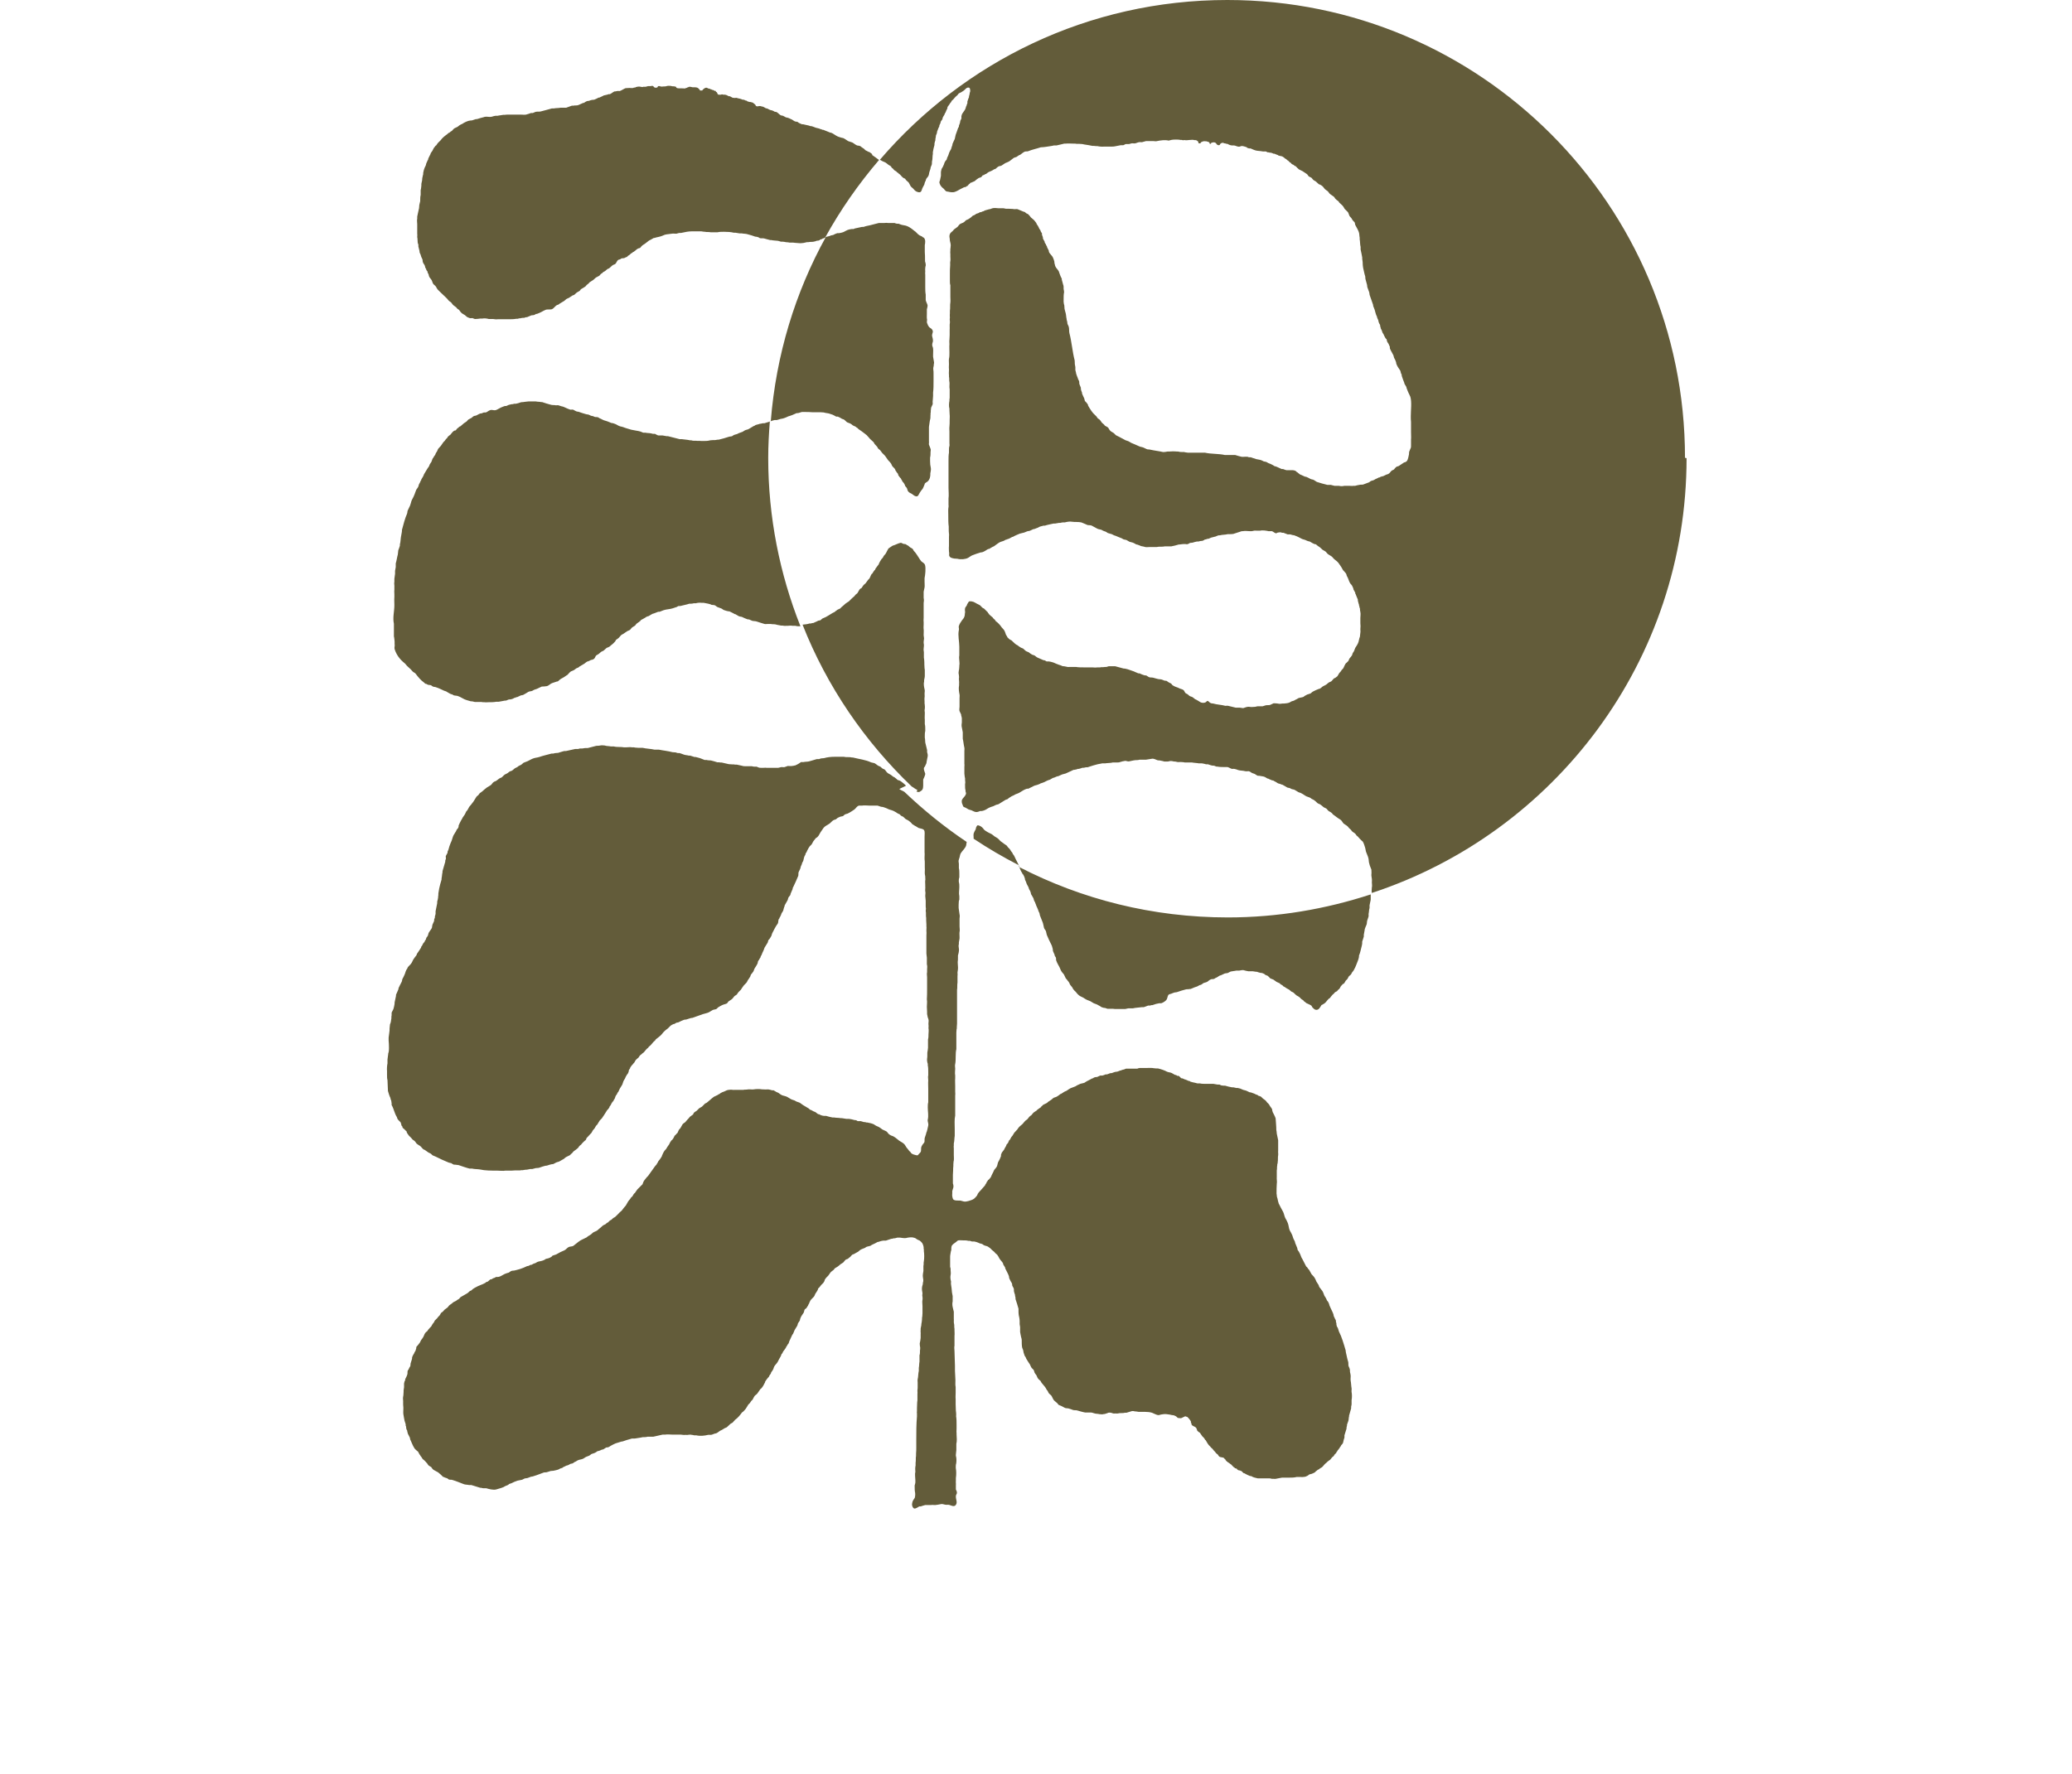<?xml version="1.0" encoding="UTF-8"?><svg id="Layer_1" xmlns="http://www.w3.org/2000/svg" viewBox="0 0 90 77.08"><defs><style>.cls-1{fill:#635c3a;}</style></defs><path class="cls-1" d="M33.49,18.3c-.1.03-.19.06-.29.09-.02,0-.05,0-.07,0-.03,0-.06.02-.09.02h-.04s0,0-.01.01c-.05.02-.1.02-.15.04-.02,0-.05.03-.07.04-.02.01-.04.01-.05.02-.06.04-.13.08-.2.12-.05.03-.11.03-.17.06-.04.02-.08.06-.12.07-.05.02-.09.03-.14.05-.02.01-.05.03-.08.04-.05.02-.1.02-.15.05-.02.01-.04.03-.06.04-.05.02-.1.01-.15.03-.14.05-.27.08-.42.12-.05,0-.11.01-.16.02h-.07c-.06.01-.13,0-.19.02-.08.02-.17.02-.27.02h-.08c-.06-.01-.17,0-.23-.01h-.09s-.07,0-.11-.02h-.06c-.12-.03-.25-.03-.36-.05h-.09c-.17-.04-.34-.09-.51-.13h-.06c-.05-.01-.12-.02-.17-.03-.06,0-.12,0-.18,0-.06-.01-.1-.05-.15-.07-.03,0-.06,0-.09,0-.02,0-.05-.02-.08-.02-.08-.02-.17-.01-.24-.03-.03,0-.06,0-.09,0-.05-.01-.09-.04-.13-.05-.06-.02-.13-.03-.19-.04-.07-.02-.14-.02-.21-.04-.13-.04-.28-.08-.41-.13-.04-.01-.07-.01-.11-.03-.06-.02-.12-.07-.18-.09-.04-.02-.09-.03-.13-.04h-.03c-.05-.02-.11-.05-.17-.07-.05-.02-.1-.03-.16-.05-.07-.03-.12-.06-.19-.09-.01,0-.03-.02-.04-.03-.03-.01-.06-.02-.08-.02-.02,0-.04,0-.05,0-.02,0-.04-.01-.07-.02-.01,0-.03-.02-.04-.02-.03-.01-.05,0-.09-.02-.02,0-.06-.03-.09-.04-.05-.02-.09-.01-.14-.03-.1-.03-.21-.06-.31-.1-.03,0-.07-.01-.1-.02-.05-.02-.09-.05-.13-.07-.04-.01-.09,0-.12,0-.1-.03-.2-.08-.29-.12-.04-.02-.07-.02-.11-.03-.03-.01-.08-.03-.12-.04-.03-.01-.07,0-.11,0-.07-.02-.16,0-.24-.03-.12-.03-.24-.07-.36-.11h-.04c-.07-.02-.16-.01-.24-.03h-.09s-.11,0-.16,0h-.06c-.05.01-.12.01-.18.02-.07.02-.13,0-.19.03-.05.02-.12.04-.18.05-.02,0-.05,0-.07,0-.02,0-.05.02-.07.02h-.04s-.09.02-.13.03c-.03.01-.08.04-.11.05-.02,0-.04,0-.06,0-.06.02-.12.04-.18.07-.07.03-.13.08-.22.11-.08.02-.16-.03-.24,0-.07.02-.12.08-.19.1-.02,0-.05,0-.07,0-.03,0-.08.03-.11.04-.02,0-.04,0-.07.01-.06.02-.11.06-.16.08-.05.02-.09.01-.13.04-.03.02-.05.04-.07.06-.05.03-.1.05-.15.08-.02.03-.05.05-.07.08-.04.03-.08.05-.12.08-.05.04-.1.09-.15.13-.02.01-.03.01-.05.02l-.04.04s-.06.04-.08.07c-.01.02-.02.04-.04.05-.02.01-.05,0-.07.02-.06.03-.11.12-.16.17-.03.02-.06.04-.09.07-.02.01-.03.04-.04.06-.01.02-.04.03-.05.05-.02.02-.04.05-.06.08-.02.02-.04.04-.06.06-.04.05-.07.11-.11.16-.03.04-.08.08-.11.12-.03.04-.04.1-.07.14-.01.02-.03.04-.04.06-.01.02-.02.07-.04.09-.03.03-.05.07-.07.11,0,0-.02.02-.02.02-.03.05-.04.12-.07.17-.02.03-.05.07-.07.11-.01.03-.02.07-.04.09-.08.11-.13.21-.2.32-.02.04-.03.09-.06.13-.02.03-.04.07-.06.1,0,.01,0,.02-.01.04,0,.01-.03.03-.03.04,0,0,0,.01,0,.02-.02.04-.04.07-.06.11-.01.04-.02.07-.03.1-.02.05-.06.09-.09.14-.04.09-.06.18-.1.26-.03.08-.08.15-.11.23-.02.06-.03.13-.06.2-.03.07-.07.15-.1.21-.02.04-.01.1-.03.14-.09.2-.16.48-.22.7,0,.04,0,.08-.01.12-.03.13-.05.29-.06.42,0,.03-.02.06-.02.09,0,.02,0,.04,0,.06-.02.07-.05.14-.07.2,0,.06-.02.12-.02.18-.03.1-.05.26-.09.39,0,.05,0,.11,0,.16-.01.05-.02.1-.03.16,0,.04,0,.09,0,.13-.01.06-.02.15-.03.22,0,.04,0,.09,0,.13-.02.07.01.16,0,.22,0,.03,0,.08,0,.13-.01.06,0,.13,0,.19,0,.03,0,.09,0,.12-.01.11,0,.23,0,.35,0,.28-.08.54-.02.81v.28c0,.09,0,.18,0,.27.02.07.02.15.03.22,0,.03,0,.08,0,.11.02.07-.02.15,0,.22.08.26.24.46.43.61.05.04.09.11.14.15.04.04.09.08.13.12.03.03.06.07.09.1.04.04.1.05.13.1.1.13.21.27.34.36.03.02.05.05.08.07,0,0,.02,0,.03,0,.03.02.07.04.11.05.03,0,.06,0,.09.01.04.01.06.05.1.06.04.02.09.01.13.03.07.02.13.05.2.08.05.02.11.05.15.07.03.01.06.02.09.03.05.03.11.07.17.1.03.02.06.02.09.03.02.01.05.03.07.04.06.02.14.01.2.04.09.03.17.09.26.13.09.04.18.06.28.09h.05s.09.02.13.03c.02,0,.05,0,.06,0,.07,0,.14,0,.2,0,.02,0,.06,0,.08.01h.07c.05.01.13,0,.19,0,.12,0,.22,0,.32-.02.04,0,.07,0,.11,0,.09-.02.19-.03.27-.05.02,0,.04,0,.05,0,.04-.01.08-.04.13-.05h.04s.08-.01.12-.03c.02,0,.05-.03.07-.04.01,0,.02,0,.03,0,.02,0,.03-.02.05-.03.02,0,.03,0,.04,0,.05-.02.1-.05.15-.07.04-.02.08-.01.12-.03.08-.04.15-.09.22-.13.05-.03.13-.02.18-.05.02-.01.05-.03.07-.04.04-.02.08-.02.12-.04.07-.03.14-.07.21-.1.08,0,.15-.01.23-.02.09-.03.14-.1.22-.13.07-.03.14-.04.21-.07.02,0,.04,0,.06-.02.01,0,.02-.02.03-.03.04-.03.08-.07.13-.09.07-.04.13-.07.19-.12.02-.01.04-.02.05-.03.05-.05.09-.11.15-.15.04-.02.08-.03.12-.05.04-.02.08-.06.11-.08.04-.02.08-.03.11-.05.01,0,.02-.03.04-.04.01,0,.03,0,.04-.02.05-.03.11-.06.17-.1.04-.03.08-.07.12-.09h.02s.11-.05.15-.07c.01,0,.02,0,.03,0,.03-.01.07-.03.09-.04.05-.04.06-.13.11-.16.03-.02.07-.04.1-.06.04-.03.07-.07.12-.1.04-.02.08-.03.11-.06.04-.03.07-.07.11-.1.04-.02.09-.03.13-.06.03-.02.05-.05.08-.07.01-.01.03-.02.04-.03.04-.04.09-.08.12-.12.02-.02.02-.05.04-.07.04-.03.09-.06.12-.09.04-.04.08-.1.12-.13.03-.02.06-.03.09-.05.05-.03.11-.08.16-.11.04-.02.08-.03.11-.05.04-.03.06-.08.1-.11.04-.03.07-.04.11-.07.04-.02.05-.07.09-.1.02-.01.04-.02.05-.03,0,0,0-.02.01-.02.01,0,.02,0,.03-.01.02-.01.03-.03.04-.04,0,0,.02,0,.03-.02,0,0,.01-.02.02-.03.03-.02.07-.04.11-.06.04-.02.09-.05.13-.08.03-.02.06-.02.09-.03.06-.03.11-.07.17-.1.02-.01.05-.01.07-.02.05-.02.12-.05.18-.07.02,0,.04,0,.06,0,.06-.02.12-.05.18-.07.12-.04.27-.04.39-.08.06-.02.12-.04.18-.06.03-.01.05-.04.08-.04h.05s.04,0,.06-.01c.1-.03.24-.05.35-.09.03,0,.05,0,.07,0,.04,0,.09-.01.13-.02.03,0,.06,0,.09,0,.06-.02.16-.03.24-.02h.09c.09.02.19.03.28.06.03,0,.05.03.08.03.05.01.11,0,.15.03.04.02.07.06.11.07.06.03.13.04.18.07.03.02.06.05.1.06.06.02.12.04.18.05.02,0,.03,0,.04,0,.06.03.13.06.2.1.01,0,.02.02.03.02.02,0,.04,0,.06.02.04.02.08.05.12.07.04.02.09.02.13.03.08.04.17.08.26.11h.05s.1.04.14.06c.06.02.13.01.19.03.11.03.23.08.35.11.05.01.09,0,.14,0,.03,0,.1,0,.13,0,.08.02.17,0,.25.03.06.02.13.02.2.04h.06s.11.02.15.01c.02,0,.05,0,.07,0,.04,0,.16-.02.21,0,.04,0,.09,0,.13,0,.07.02.14.02.22.02-.9-2.27-1.4-4.74-1.4-7.32,0-.53.03-1.06.07-1.58Z"/><path class="cls-1" d="M39.35,34.14s-.02-.03-.03-.04c-.06-.05-.11-.1-.17-.14-.02-.01-.04-.03-.06-.04-.04-.02-.08-.02-.11-.04-.01-.01-.03-.03-.04-.04-.03-.02-.06-.05-.09-.07-.02-.01-.04-.02-.06-.03-.04-.03-.08-.07-.12-.09-.04-.02-.08-.04-.12-.07-.05-.04-.08-.11-.13-.15-.02-.01-.04-.02-.07-.03-.04-.02-.07-.06-.11-.09-.04-.02-.08-.03-.11-.05-.04-.03-.09-.07-.14-.1-.05-.02-.11-.02-.16-.04-.23-.11-.52-.14-.79-.21h-.04c-.1-.03-.24,0-.35-.03h-.26s-.09,0-.13,0c-.18,0-.33.02-.47.06-.04.01-.08,0-.12.01-.02,0-.06.02-.09.03-.03,0-.07,0-.1,0-.11.03-.22.07-.34.1-.08.02-.16.01-.24.03h-.11s-.06.05-.1.07c-.05.03-.11.06-.16.08h-.02s-.07.02-.11.02c-.05.01-.11,0-.15,0h-.04s-.09.04-.14.05c-.05.01-.09-.01-.14,0-.04.01-.09.02-.13.03h-.33s-.13,0-.17,0c-.05-.01-.11,0-.15,0-.03,0-.05,0-.08,0-.04,0-.09,0-.13-.02-.02,0-.04-.02-.07-.03h-.07s-.1,0-.14-.02h-.29s-.1,0-.14-.02c-.07-.02-.16-.03-.23-.05h-.07s-.04,0-.05-.01h-.08c-.06-.01-.13,0-.19-.02-.09-.02-.18-.04-.26-.06-.04,0-.08,0-.12-.01h-.07c-.1-.03-.19-.06-.28-.08-.06-.01-.13,0-.18-.02-.03,0-.06,0-.09,0-.09-.03-.16-.07-.24-.09-.05-.02-.1-.02-.15-.04-.02,0-.04,0-.05,0-.06-.02-.13-.04-.19-.06-.02,0-.04,0-.06,0-.06-.02-.14-.02-.2-.04-.06-.02-.13-.05-.2-.07-.02,0-.05,0-.07,0-.03,0-.07-.02-.1-.03-.05-.01-.1,0-.14-.01-.18-.05-.4-.07-.59-.11-.06,0-.12,0-.19,0-.17-.04-.36-.04-.52-.08-.04,0-.08,0-.11,0h-.08c-.05-.01-.12,0-.18-.02-.03,0-.06,0-.09,0-.07-.02-.17,0-.26,0h-.08c-.14-.03-.31,0-.45-.04h-.13c-.09-.02-.18-.01-.26-.04-.03,0-.15-.02-.2,0-.08.02-.15,0-.23.03-.1.03-.21.05-.31.08-.04,0-.07,0-.11,0-.04,0-.09.02-.13.02-.03,0-.06,0-.09,0-.02,0-.06.01-.08.02-.04,0-.08,0-.13,0-.11.03-.25.05-.36.08-.06.02-.1,0-.16.02-.08.02-.16.05-.23.07-.04.01-.09,0-.13.01-.02,0-.05.02-.08.02h-.07c-.18.05-.37.09-.54.15-.09.03-.19.03-.28.07-.08.03-.15.08-.22.11-.06.03-.12.04-.18.07-.03.02-.05.05-.08.07-.05.04-.11.05-.16.09,0,0-.02.02-.02.02-.03.02-.06.03-.1.05-.05.03-.09.08-.14.11-.03.02-.07.02-.1.04-.04.02-.07.06-.11.08-.03.02-.07.03-.1.05-.06.04-.1.1-.16.14-.01,0-.03,0-.04.01-.06.03-.11.08-.17.12-.04.03-.09.03-.12.06-.05.03-.07.09-.12.13-.06.04-.12.07-.18.11-.07.05-.13.11-.19.16-.03.03-.07.05-.11.08-.02.02-.04.06-.06.08-.02.03-.06.04-.08.07-.07.1-.12.21-.2.3-.03.04-.06.08-.09.11-.04.04-.06.1-.09.15-.02.02-.03.05-.05.07,0,0-.02.01-.02.02-.03.05-.04.1-.07.14-.03.04-.06.09-.09.13,0,.02-.05.09-.06.11-.04.08-.08.15-.11.23,0,.01,0,.03,0,.04,0,.03-.03.07-.04.09,0,.01-.03.03-.04.04-.01.02-.02.04-.03.07-.03.06-.08.12-.11.18-.04.08-.05.15-.08.23-.04.09-.07.16-.1.25-.02.05-.02.09-.04.14-.01.04-.03.06-.04.09,0,.02,0,.04,0,.05-.02.04-.05.09-.07.13-.02.04,0,.08,0,.1,0,.04-.02.08-.03.11,0,.02,0,.03,0,.05-.04.13-.08.27-.12.41,0,.02,0,.04,0,.05-.02.07-.02.18-.04.26,0,.02,0,.03,0,.05-.04.13-.08.28-.11.42,0,0,0,.01,0,.02,0,.02-.02.07-.02.11-.02.07,0,.12-.02.19v.04c-.01.06-.02.13-.04.18,0,.02,0,.05,0,.07-.03.12-.04.23-.07.35,0,.03,0,.08,0,.11,0,.03-.02.08-.03.11,0,.01,0,.02,0,.04,0,.03-.02.06-.03.09,0,.03,0,.08-.02.11-.01.03-.04.08-.05.11-.02.05-.02.12-.03.15-.03.07-.09.13-.13.2-.03.05-.03.11-.05.15,0,0-.01.01-.02.02,0,.01-.01.03-.02.04,0,0-.02.01-.02.02-.01.02-.01.04-.02.07,0,.02-.03.04-.04.05,0,.01,0,.02-.01.04-.02.03-.04.06-.07.09-.02.03-.03.07-.05.1-.01.02-.03.03-.04.05v.03c-.06.09-.12.19-.18.27-.01.02-.01.04-.02.06-.05.06-.1.13-.14.19-.03.05-.05.12-.09.17-.04.06-.11.11-.15.17-.01.02-.02.04-.03.07,0,.01-.03.02-.03.04-.04.07-.05.16-.09.23-.02.05-.05.11-.08.16-.02.05-.01.09-.04.14-.04.08-.09.17-.13.26,0,.02,0,.04-.01.06-.03.08-.07.16-.1.23,0,.02,0,.04,0,.05-.02.09-.04.18-.06.28,0,.03,0,.07-.01.11-.01.05-.02.11-.04.17-.02.06-.06.11-.08.17,0,.04,0,.07,0,.11-.02.06,0,.13-.02.19-.01.05-.01.11-.03.15,0,.02-.02.04-.02.05-.01.05-.01.13-.02.19,0,.03,0,.06,0,.08-.02.11-.02.21-.04.31v.13s.01.1.01.14c0,.08.01.18,0,.28,0,0,0,.02,0,.02,0,.04-.02.09-.03.13,0,0,0,.02,0,.02-.01.07-.02.16-.03.23,0,.06,0,.11,0,.17-.02.08-.03.26-.02.33v.17c0,.09,0,.16.02.23,0,.16.02.31.02.47.03.1.06.21.11.31,0,.02,0,.05.02.07.02.05.02.11.03.16,0,.03,0,.05,0,.07.1.17.12.35.22.51.02.03.02.07.04.1.03.05.09.09.13.14,0,.02.02.06.03.08,0,0,0,.02,0,.04.01.02.03.05.05.07,0,0,0,.02,0,.03.01.03.04.04.07.07.03.03.06.06.09.09,0,0,.02,0,.02.02,0,.01,0,.02.01.04.02.05.07.11.1.15.03.03.07.06.1.1.02.02.04.05.06.07.02.01.04.02.06.04.05.03.07.09.11.13.05.04.1.07.15.1.05.04.09.11.15.15.02.01.03.01.05.02.05.03.09.07.14.1.04.03.09.04.13.07.03.02.05.06.08.07.04.02.08.03.12.05.18.09.37.18.57.26.02,0,.06.02.08.02h.02s.07.05.12.07h.05c.05,0,.11.02.16.02.15.05.31.11.47.15.04,0,.07,0,.11,0,.11.03.24.02.35.04.21.05.49.05.75.05.11,0,.25.02.35,0,.01,0,.02,0,.04,0h.23s.1-.01.15-.01h.07s.09,0,.11,0c.03,0,.07,0,.09-.01h.07s.09-.02.13-.02h.04s.1-.02.15-.03c.03,0,.06,0,.09,0,.04-.01.1-.03.15-.04.06-.01.11,0,.16-.02.08-.03.17-.06.25-.08.04-.01.07,0,.11-.02.06-.02.12-.04.18-.05.03,0,.04,0,.07-.01.04-.02.08-.04.11-.06.06-.03.13-.03.18-.07.05-.03.11-.06.16-.09.03-.02.06-.06.1-.08.05-.03.11-.05.16-.08.02-.01.03-.03.04-.04.01-.02.04-.03.05-.04.03-.03.05-.07.09-.1.06-.04.11-.08.17-.13.02-.02.03-.04.05-.07.02-.03.06-.06.09-.08.01-.01.02-.03.03-.04.04-.05.09-.09.13-.13,0,0,.02-.01.03-.02.03-.03.03-.06.05-.1.01-.02.04-.03.05-.05.04-.04.07-.08.11-.12.01-.02.04-.03.05-.05.02-.04.04-.08.06-.11.02-.03.05-.05.07-.08.03-.04.04-.08.07-.12.01-.02.04-.03.05-.05.04-.06.07-.12.11-.18.02-.03.07-.06.09-.09.08-.11.15-.23.22-.34,0-.01.03-.04.04-.05,0,0,0,0,.01,0h0s.04-.07.06-.09c0,0,0-.02,0-.02.02-.03.05-.07.07-.1,0-.02.01-.03.02-.05.01-.01.02-.02.03-.04,0-.01,0-.02.01-.03,0,0,.02,0,.02-.01.02-.02.03-.04.04-.06,0,0,0-.02.01-.03,0,0,.02-.02.02-.02.03-.05.03-.1.06-.15,0-.01.02-.02.03-.04.02-.02.03-.05.04-.08.01-.02.03-.03.04-.05.02-.04.04-.09.06-.13.03-.06.08-.12.11-.18.02-.05.03-.1.05-.15.02-.04.05-.08.07-.12.01-.02.02-.05.03-.07,0,0,.01-.03.02-.03h0s.02-.04.03-.06l.03-.03s.04-.07.05-.11c0-.01,0-.03,0-.04.01-.03.04-.07.06-.1,0,0,0-.01,0-.02.02-.03.04-.06.06-.09.01-.02.04-.04.06-.06,0,0,0-.02,0-.02,0,0,0,0,.01,0,.02-.02.04-.05.06-.07.02-.03.03-.07.06-.1.03-.04.08-.07.11-.1.02-.02.03-.04.04-.06.02-.04.09-.08.12-.11,0,0,0-.02.02-.02.03-.02.06-.04.08-.07.05-.06.09-.12.15-.16.02-.01.03-.04.04-.05.02-.02.06-.05.08-.07.04-.05.09-.1.13-.15.02-.02.04-.03.06-.05.01-.02.03-.04.04-.06.07-.05.13-.1.19-.15.06-.05.1-.12.15-.17.06-.06.11-.1.18-.15.04-.04.08-.08.12-.12.04-.03.08-.05.13-.07.02,0,.04,0,.06-.02.02-.01.04-.03.07-.04.03-.01.06,0,.09-.02.08-.04.16-.08.25-.11.03,0,.06,0,.09-.01.06-.02.13-.04.19-.06.03-.01.07,0,.1-.02.14-.05.29-.1.42-.15.09-.03.18-.04.26-.08.06-.03.11-.07.17-.1.04-.02.11-.02.15-.04.04-.02.06-.06.1-.09.01,0,.03,0,.04-.02.06-.03.12-.07.19-.09.05-.02.11-.02.15-.06.02-.02.03-.05.05-.07.05-.04.12-.07.17-.12.03-.03.06-.08.09-.11.03-.03.09-.05.11-.08.02-.03.04-.07.07-.1.03-.04.07-.06.1-.1.04-.06.08-.13.13-.19.04-.05.1-.09.13-.14.02-.03.02-.05.04-.08.03-.05.07-.09.1-.15.02-.03.02-.07.04-.1.03-.04.07-.08.1-.13.03-.05.03-.09.06-.14.04-.06.09-.14.12-.2.02-.04.01-.09.04-.13,0-.01.02-.02.03-.04.02-.04.04-.08.07-.12,0-.01,0-.03,0-.03,0-.01.02-.03.03-.04.03-.08.06-.15.1-.23.02-.04.02-.07.04-.11.04-.07.09-.14.13-.21.02-.03.02-.09.04-.12.01-.01.03-.03.04-.04.03-.04.05-.08.08-.13.02-.03.02-.08.04-.12.08-.15.14-.29.24-.42.03-.04.02-.13.04-.18,0-.02.03-.04.04-.06,0-.01,0-.03.01-.04,0,0,.02-.01.02-.02,0-.01,0-.02.01-.03.02-.03.03-.06.04-.1.02-.05.06-.09.08-.14.02-.06.03-.14.06-.19,0,0,0-.02,0-.03.04-.08.09-.15.13-.23.02-.04.02-.09.04-.12.02-.04.06-.07.08-.11.01-.02,0-.03.01-.05.03-.07.06-.14.09-.21,0-.03,0-.05.02-.07.08-.16.15-.33.22-.49.02-.05,0-.12.02-.17.02-.05.05-.1.07-.15.01-.03.02-.08.03-.11.02-.04.04-.08.05-.12v-.02s.04-.06.05-.09c.02-.06.02-.1.04-.16.01-.04.03-.07.05-.1,0-.01.01-.05.02-.07,0-.01.02-.03.03-.04.01-.02.02-.05.03-.07.03-.06.07-.14.11-.19.02-.03.06-.05.08-.08.04-.05.06-.13.11-.18.03-.04.06-.08.1-.12,0,0,.01,0,.02,0,.03-.03.06-.06.08-.09.03-.04.05-.1.08-.14.04-.06.09-.13.13-.19.06-.08.16-.12.25-.18.06-.04.11-.11.17-.15.03-.02.07-.03.11-.04.03-.02.06-.05.09-.07.04-.02.08-.04.11-.05.04-.01.06-.01.1-.02.04-.01.06-.05.09-.07.04-.02.08-.03.12-.04.11-.05.21-.12.3-.18.07-.05.1-.14.2-.17.04,0,.08,0,.13,0,.1-.02.23,0,.34,0,.07,0,.14,0,.2,0h.14c.05.01.1.04.15.05.04.01.07,0,.11.02.04.01.09.03.14.05.03.01.07.04.11.05.06.02.12.03.18.06.07.03.14.08.2.12.02,0,.05.02.07.03.02.02.04.04.06.06.03.02.08.03.11.06.04.03.06.07.1.09.05.03.11.05.15.09.03.02.07.06.09.08.01.01.02.03.03.04.07.05.13.08.2.12.02.01.05.04.08.05.08.03.2.03.24.1.04.06.02.19.02.29,0,.15,0,.29,0,.43,0,.08,0,.17,0,.25.01.05,0,.13,0,.19,0,.03,0,.07,0,.1.01.05.01.12.01.18v.14s0,.03,0,.03c.01.07,0,.12,0,.2v.07s.01.09.02.13v.06s.01.08,0,.1c-.01.06,0,.13,0,.2v.07c.01.06-.01.14,0,.21.02.07,0,.14,0,.2.01.06.01.16.02.22,0,.04,0,.07,0,.11,0,.03,0,.08,0,.11,0,.03,0,.08.01.11,0,.05-.02.11,0,.17,0,.03,0,.07,0,.11,0,.04,0,.08.01.13v.1s.01.12.01.18v.09c.01.05,0,.09,0,.15v.06c.01.05,0,.13,0,.18,0,.1,0,.2,0,.31,0,.08,0,.18,0,.25,0,0,0,0,0,.01,0,.03,0,.09,0,.13v.09s.01.12.02.18c0,.05,0,.11,0,.15v.13c.02.07.02.16.01.22,0,.04,0,.09,0,.13-.02.06,0,.15,0,.22,0,.05,0,.12,0,.15v.09s0,.12,0,.17c0,.03,0,.06,0,.09,0,.15,0,.31-.01.46.02.1,0,.21,0,.32,0,.07.01.17.01.22,0,.03,0,.07,0,.1,0,.02.02.07.02.09,0,0,0,0,0,.02.01.04.03.08.04.12.02.07-.01.15,0,.23.01.05,0,.11,0,.15.02.08,0,.2,0,.27,0,.08,0,.15-.02.22,0,.03,0,.07,0,.09,0,.09,0,.18,0,.27,0,.04-.02.15-.03.22v.12s0,.11-.01.14c-.01.07.01.17.03.22,0,.02,0,.05,0,.07.02.08.02.18.02.28v.15c-.02.06,0,.15,0,.22-.01.1,0,.27,0,.38,0,.11,0,.25,0,.36v.21c-.02.07-.02.15-.02.23,0,.17.04.35,0,.52-.02.09.04.16.02.26-.03.11-.04.23-.09.33,0,0,0,.02,0,.02-.02.06-.04.11-.06.18-.02.06,0,.16-.02.2-.02.04-.05.06-.07.09-.02.03-.05.08-.06.11-.02.05,0,.18-.03.22-.03.05-.09.09-.12.14-.02,0-.04.01-.07,0-.08-.02-.17-.04-.22-.09-.02-.02-.03-.05-.05-.07,0,0-.03-.01-.03-.02-.04-.06-.08-.1-.12-.15-.04-.05-.06-.11-.1-.15-.06-.06-.14-.1-.22-.15-.08-.06-.15-.13-.24-.18-.04-.03-.09-.03-.14-.06-.04-.02-.08-.05-.11-.09-.02-.02-.03-.05-.06-.07-.06-.04-.14-.06-.2-.1-.03-.02-.07-.06-.11-.08-.06-.04-.12-.05-.18-.09-.01,0-.03-.02-.04-.03-.09-.05-.2-.07-.3-.09h-.04s-.06-.02-.08-.02c-.01,0-.03,0-.04,0-.04-.01-.08-.03-.13-.04-.04,0-.08,0-.12,0-.03,0-.05-.03-.08-.04-.04-.01-.07,0-.12-.02-.06-.02-.13-.03-.2-.04-.04,0-.07,0-.11,0-.06-.01-.13-.02-.19-.03h-.05c-.09-.02-.2-.01-.29-.03-.01,0-.05,0-.07,0-.1-.02-.19-.04-.28-.07-.03,0-.06,0-.09,0-.03,0-.07-.01-.1-.02-.04-.01-.08-.03-.11-.05-.01,0-.02,0-.03,0-.05-.02-.09-.07-.14-.1-.02-.01-.04-.01-.06-.02-.04-.02-.09-.05-.13-.07,0,0-.02,0-.02,0-.02-.01-.05-.04-.07-.06-.08-.05-.17-.1-.25-.15-.05-.03-.09-.07-.14-.1-.04-.02-.09-.03-.14-.05-.03-.01-.06-.04-.09-.05-.04-.02-.08-.02-.12-.04-.07-.03-.13-.08-.19-.11-.07-.04-.17-.05-.24-.08-.06-.03-.11-.07-.15-.1-.03-.02-.06-.02-.09-.04-.04-.02-.07-.05-.12-.07-.02,0-.04,0-.06,0-.03-.01-.17-.05-.22-.04-.05.01-.11,0-.16,0-.01,0-.04,0-.05,0-.08-.02-.29-.02-.37,0-.05.01-.09,0-.13,0h-.12c-.07.02-.13,0-.2.02h-.11s-.1,0-.15,0h-.15s-.03.01-.04,0c-.05-.01-.13-.01-.18,0-.06,0-.14.04-.2.07-.06.02-.11.04-.16.07-.02.01-.04.04-.07.05-.01,0-.02,0-.03.01,0,0-.01.01-.02.02-.05.03-.12.05-.17.08-.11.08-.2.17-.3.25-.02.02-.05.03-.08.04-.05.04-.09.1-.14.14-.04.03-.08.04-.12.07-.04.03-.07.08-.11.11-.05.03-.1.06-.13.1-.01.02-.01.03-.02.05-.02.03-.1.07-.13.1-.03.02-.04.05-.07.08-.03.03-.06.06-.09.1,0,0-.02,0-.02.02-.01.01-.02.03-.03.04-.04.03-.11.07-.13.11-.03.06-.06.11-.09.16-.02.02-.05.04-.06.07-.03.04-.04.1-.07.14,0,.01-.03.02-.04.03-.01.02-.02.04-.04.05-.01.01-.03.02-.04.04-.02.03-.03.07-.05.1-.02.02-.03.05-.05.07-.01.01-.03.02-.04.03-.03.04-.05.08-.08.13,0,.01,0,.02-.01.03-.03.04-.06.09-.09.13-.01.02-.02.04-.04.07-.02.03-.06.06-.08.09-.03.04-.04.08-.07.12,0,0,0,.01,0,.02,0,.01-.02.03-.03.04,0,.02,0,.04-.02.07-.04.07-.09.14-.15.21-.02.02,0,.03-.02.05,0,0-.01.01-.02.02-.01.02-.02.04-.03.06-.02.03-.05.05-.07.08-.1.14-.2.28-.3.42l-.06.06s-.07.09-.11.14c-.02.03-.04.07-.05.1-.01.02-.01.04-.02.06-.07.08-.16.15-.23.23-.04.05-.07.11-.11.16,0,0-.02,0-.02.01-.03.03-.05.07-.07.11-.02.03-.05.05-.08.08-.01.01-.01.03-.02.04-.04.05-.09.1-.12.16-.03.05-.05.09-.08.14-.02.03-.06.06-.08.09-.03.04-.06.08-.09.12-.03.03-.07.06-.1.09-.06.06-.12.13-.19.19-.02.02-.04.02-.07.04-.03.02-.06.05-.09.08-.02.02-.05.02-.07.04-.03.02-.05.05-.07.07-.02.02-.05.02-.07.04-.01.01-.03.03-.04.04-.04.03-.1.04-.14.08-.05.05-.1.09-.15.13-.03.02-.05.05-.08.07-.06.04-.12.05-.18.09-.03.02-.06.06-.09.08-.04.03-.08.05-.13.08-.02.01-.04.04-.06.05-.09.05-.2.09-.28.14-.11.07-.2.16-.3.23-.05.03-.14.02-.2.05-.07.04-.11.1-.18.14-.06.03-.12.05-.18.08-.06.03-.12.07-.18.1-.05.02-.1.03-.15.05-.02,0-.03.03-.04.04-.03.02-.09.06-.13.07-.04.02-.1.02-.14.04-.01,0-.03.02-.04.03-.04.02-.09.04-.13.05-.06.02-.12.02-.17.04-.03.01-.06.03-.09.05-.04.02-.07.02-.11.04-.02.01-.05.03-.07.04-.02,0-.04,0-.06.01-.02.01-.05.03-.08.04-.03.01-.05,0-.08.02-.08.04-.18.08-.27.11-.09.03-.18.05-.26.07-.04.01-.09,0-.13.02-.04.01-.07.05-.11.07-.06.02-.12.03-.18.06-.07.03-.13.08-.21.11-.03.01-.06.02-.09.02-.02,0-.05,0-.07,0-.03.01-.07.04-.1.05,0,0-.02,0-.02,0-.03.01-.05.04-.08.05-.01,0-.02,0-.04,0-.04.02-.07.06-.11.09-.02.02-.05.02-.08.03-.01,0-.02.02-.03.03-.13.08-.3.12-.43.2-.04.02-.09.05-.13.08-.02.02-.03.03-.05.05-.02.01-.05.02-.07.03-.03.02-.06.06-.1.09-.08.05-.18.1-.26.15-.02.01-.04.02-.05.03-.03.03-.05.07-.09.09-.01.01-.03.01-.04.02h0c-.06.06-.14.08-.2.12-.01.01-.02.03-.04.04-.04.03-.11.07-.14.11-.02.03-.04.06-.07.08-.04.03-.07.05-.11.08-.03.03-.05.06-.08.09-.03.02-.06.04-.09.07,0,0,0,.02,0,.02-.02.03-.04.06-.06.09,0,.01-.02.01-.03.02-.02.02-.03.05-.06.08-.03.04-.08.07-.11.11-.01.02-.01.03-.02.05-.02.04-.06.07-.08.11-.02.03-.03.06-.05.09-.01.02-.04.03-.05.05h0s-.06.07-.08.09c-.02.03-.04.07-.07.09,0,0,0,0-.01,0-.02.02-.04.04-.06.07-.03.04-.04.1-.07.15-.02.04-.06.09-.09.13-.03.04-.04.09-.07.13-.03.04-.07.09-.1.13-.01.01-.03.02-.04.04-.01.02-.01.05-.01.07-.01.02-.02.07-.03.1-.01.03-.04.06-.05.08,0,.02,0,.03-.02.05-.03.04-.06.11-.08.16,0,.03,0,.06-.01.09-.02.06-.03.1-.05.16-.02.04,0,.09-.02.13,0,.02-.03.05-.04.07-.02.03-.02.06-.04.09,0,.01-.03.02-.03.04-.02.05,0,.13-.02.17-.02.07-.06.14-.09.2,0,.01,0,.03,0,.04,0,.01-.02.04-.03.06,0,.02-.02.07-.02.09,0,.05,0,.11,0,.16,0,.04-.02.1-.02.14,0,.01,0,.04,0,.06-.01.06,0,.14-.02.21-.02.07.01.19,0,.26,0,.04,0,.16.01.21,0,0,0,.03,0,.05,0,.07-.01.17,0,.24.02.09.03.21.05.28.01.05.04.11.05.16,0,.01,0,.04,0,.06,0,.01.02.03.02.04,0,.02,0,.07.01.1,0,.02.04.07.04.09,0,0,0,.02,0,.03,0,.02.02.04.02.06v.02c.04.07.07.14.1.2,0,.01,0,.02,0,.04.06.12.11.28.19.4.03.05.09.09.13.13,0,0,.02,0,.02.01.03.04.05.09.07.13,0,0,.02.01.02.02.02.03.03.05.05.08,0,0,.02.01.02.02.02.03.03.06.05.08.03.03.08.06.11.1h0s.01.01.02.02c.01,0,.01.02.02.03,0,0,.02.01.03.02.03.04.05.09.09.12.03.02.07.04.1.06,0,0,.01.02.02.03.02.03.05.07.08.09.06.04.14.07.2.11.08.06.15.13.22.2,0,0,.02,0,.03,0,.01,0,.02.02.03.02.04.02.08.02.12.04.02.01.04.04.07.05.04.02.1,0,.15.02.17.05.33.12.49.18.07.03.15.02.23.04.04,0,.07,0,.1,0,.13.04.26.08.39.12h.04s.06.02.09.02c.04,0,.08,0,.13,0,.1.03.31.09.44.05.1-.03.22-.06.31-.1.03-.01.06-.04.09-.05.04-.02.07-.02.1-.04.02-.01.04-.03.05-.04.03-.02.07-.02.11-.04.08-.04.16-.08.26-.11.07-.02.13-.02.2-.04.03-.01.07-.04.1-.05.05-.02.1-.01.15-.03.04-.01.09-.04.13-.05.05-.01.09-.01.13-.03.14-.04.28-.1.42-.15.04-.02.1,0,.15-.02.05-.01.11-.04.16-.05.04-.01.08,0,.12-.01.08-.02.17-.03.25-.07,0,0,.02-.02.03-.02.03-.02.06-.02.09-.03.03-.01.05-.04.08-.05.02-.01.05-.02.07-.03,0,0,.02-.02.03-.02.04-.01.06-.01.1-.03.03-.01.06-.04.09-.05.03-.01.08-.01.11-.03.02-.01.05-.04.07-.05.03-.01.05-.02.08-.04.02-.01.04-.03.07-.04.07-.03.16-.03.23-.07.04-.02.07-.05.11-.07.06-.03.13-.04.18-.08.02-.01.04-.04.07-.05.05-.02.11-.03.16-.06.03-.01.06-.04.09-.06.04-.01.07-.01.11-.03.03-.01.06-.03.09-.04.02,0,.04,0,.05-.01.05-.02.09-.06.13-.08.04-.01.07,0,.11-.02.03-.01.06-.04.08-.05.07-.04.15-.08.22-.11.08-.03.18-.05.26-.08h.03c.13-.05.28-.09.42-.13.04,0,.08,0,.12,0,.1-.02.23-.03.35-.06h.05s.11,0,.16-.02c.08,0,.17,0,.25,0,.14-.03.27-.06.4-.09.04,0,.07,0,.11,0,.1-.02.22,0,.33,0,.12,0,.23,0,.35,0,.06.01.16.02.21.01.03,0,.07.01.1,0,.04,0,.11-.02.16,0,.03,0,.08.01.11.02h.09c.17.04.36.02.52-.02.04,0,.09,0,.13,0,.04-.01.1-.03.14-.05.04-.01.07-.01.11-.03.04-.02.09-.07.14-.1.04-.02.08-.03.12-.06.02-.01.04-.03.06-.04.04-.02.07-.03.11-.05.05-.04.1-.1.15-.14.03-.03.08-.04.11-.07.02-.02.03-.04.05-.06.01-.01.03-.02.04-.04,0,0,0-.02.02-.02.11-.08.2-.19.28-.3.01-.02.04-.03.05-.04.04-.04.09-.09.12-.13.04-.05.07-.12.11-.18.02-.03.05-.04.07-.07.02-.03.04-.06.06-.09.02-.02.04-.04.06-.06.03-.05.05-.11.09-.16.03-.04.08-.06.11-.1.05-.06.09-.14.14-.2.02-.01.03-.03.05-.04.02-.03.05-.07.07-.1.03-.05.06-.11.08-.15,0-.02,0-.03.01-.04.03-.05.07-.1.1-.14.02-.03.05-.05.07-.08,0,0,0-.02,0-.02.02-.03.05-.07.07-.1.01-.02.01-.04.02-.06.03-.04.07-.09.09-.14.01-.03.02-.07.04-.11.04-.07.11-.13.15-.2.04-.08.08-.16.13-.24.02-.03.02-.07.04-.1,0-.01.02-.02.03-.03.02-.04.03-.08.06-.11.04-.05.08-.11.11-.16,0,0,0-.01,0-.02,0-.01.03-.03.04-.04,0-.02.01-.03.02-.05.01-.02.03-.03.04-.05.02-.03.02-.07.04-.11.04-.09.09-.19.13-.28,0,0,.01,0,.02-.02.02-.02.02-.06.04-.08h0s.02-.07.04-.1c.03-.06.08-.12.11-.18.02-.04.02-.09.04-.12.03-.04.06-.08.08-.13,0,0,0-.02,0-.03.02-.05.03-.09.06-.14.03-.05.07-.1.1-.15.02-.04.02-.09.04-.13.01-.02.05-.04.07-.06.02-.02.04-.05.05-.08l.02-.02s.02-.05.03-.07c0-.01.02-.02.03-.04,0-.01,0-.02,0-.03,0-.01.02-.02.03-.04,0-.01,0-.02.01-.04.04-.07.11-.12.16-.18.03-.03.04-.08.06-.12.03-.05.06-.09.09-.14h0s.02-.04.03-.06c0-.02,0-.03.01-.04.02-.02.04-.04.06-.06.03-.03.04-.06.07-.09.03-.03.06-.06.09-.09.01-.02.04-.06.05-.08,0-.02.02-.05.02-.07.02-.03.04-.05.06-.08l.08-.08s.07-.09.1-.14c.03-.04.09-.08.13-.11.03-.02.04-.06.07-.08.04-.03.09-.05.13-.08.04-.03.08-.07.12-.1.03-.02.07-.04.11-.07.04-.04.07-.1.12-.13.02-.01.04-.01.06-.02.04-.02.07-.05.1-.08,0,0,.02,0,.02-.01.04-.04.06-.08.11-.11.02-.01.04,0,.06-.02.05-.03.11-.06.16-.09.04-.02.07-.06.1-.08.06-.04.13-.06.2-.09.02,0,.04-.03.06-.04.06-.03.13-.03.2-.06.01,0,.02-.02.04-.03.05-.03.1-.04.15-.07.03-.02.07-.04.11-.06.03-.01.05,0,.08-.02.05-.02.11-.03.17-.04.04,0,.08,0,.11,0,.08-.02.16-.06.24-.08h.03s.06-.02.08-.02h.04s.07-.02.11-.03c.04,0,.09,0,.11,0,.05.01.2.03.26.02.07-.02.23-.05.33-.02.02,0,.07.02.09.03.03.02.06.05.09.06.03.02.06.02.09.04.03.02.09.08.11.11.03.05.05.11.06.17v.04s0,.05.01.07v.07c.02.11.02.32,0,.43-.02.07,0,.15-.02.21,0,.07,0,.15,0,.22-.01.05-.04.21-.02.28.01.06.03.15,0,.22-.01.04,0,.08-.02.12-.02.06-.03.14-.02.22,0,.03.02.09.02.13,0,.04-.02.1,0,.15,0,.03.01.1,0,.13-.02.09,0,.17,0,.28,0,.1,0,.2,0,.3-.01.07,0,.14-.02.2,0,.02,0,.05,0,.06,0,.07-.02.17-.03.22,0,0,0,.02,0,.04-.01.05-.02.1-.03.15,0,.03,0,.05,0,.08-.01.06.01.12,0,.16,0,.05,0,.13,0,.17-.01.09-.02.16-.04.24,0,.04.01.14.02.18,0,.03,0,.1-.01.13v.07s0,.09-.02.13v.28c-.02.09-.01.19-.03.27v.13c-.03.12-.02.25-.05.37-.01.05,0,.09,0,.13,0,.01,0,.03,0,.04,0,.05,0,.12,0,.16,0,.03,0,.11-.01.14,0,.01,0,.03,0,.04.01.05,0,.09,0,.13,0,0,0,.04,0,.06,0,.04,0,.09,0,.14v.07c-.02.1-.01.24-.02.35,0,.04,0,.1,0,.12,0,.02-.01.07,0,.09,0,.03,0,.1,0,.14-.03.33-.03.7-.03,1.01,0,.11,0,.22,0,.33,0,.08,0,.19-.01.27v.07s0,.08-.01.11c0,.01,0,.03,0,.04,0,.06,0,.14-.01.19v.11c-.02.08-.02.2-.01.29-.03.06,0,.29,0,.35,0,.03,0,.05,0,.07,0,.01,0,.02,0,.03,0,.03-.02.09-.03.13,0,.01,0,.02,0,.02,0,.11,0,.21.02.3.01.06,0,.21-.03.24-.02.03-.05.07-.07.11-.01.03-.03.08-.03.11-.02.1.03.2.09.22.06.02.18-.07.22-.09.02,0,.03,0,.05,0,.03,0,.07-.02.1-.03.03-.01.07-.02.11-.03h.25c.05-.01.12,0,.18,0,.07-.01.18-.02.25-.04.09-.02.17.04.26.03.15-.03.29.14.39,0,.08-.11-.01-.24,0-.38,0-.04.03-.08.04-.11.02-.07-.02-.13-.04-.18,0-.02,0-.07,0-.09,0-.03,0-.08,0-.11.01-.02-.01-.12,0-.17,0-.04,0-.08,0-.13.02-.11.02-.31,0-.4-.01-.06,0-.12,0-.17.02-.05.03-.2.02-.28,0-.05-.03-.11-.02-.16.01-.06.01-.14.02-.2v-.16s0-.07,0-.11c.03-.11.02-.28.01-.4,0-.02,0-.06,0-.07-.01-.06,0-.12,0-.18,0-.06,0-.11,0-.17,0-.13,0-.26-.02-.38,0-.04.01-.09,0-.15-.02-.11-.01-.25-.02-.37v-.18s0-.03,0-.04c-.01-.09,0-.19,0-.28v-.1s0-.1,0-.15c-.02-.08-.01-.19-.01-.3,0-.14-.02-.29-.02-.4,0-.07,0-.19,0-.22,0-.21-.02-.42-.02-.64,0-.08-.02-.17,0-.23v-.43c.01-.07,0-.18,0-.24,0-.01,0-.05,0-.07-.02-.07,0-.16-.02-.22-.02-.07,0-.16-.01-.21,0-.03,0-.07,0-.09,0-.04,0-.19,0-.22-.03-.14-.09-.28-.05-.45v-.23s-.02-.12-.03-.16c-.01-.11-.02-.24-.04-.34-.01-.05,0-.09,0-.13-.02-.07-.04-.19-.02-.28.02-.07,0-.17,0-.22.01-.05-.01-.11-.02-.14,0-.06,0-.16,0-.22v-.24s.01-.1.02-.14c0-.04.02-.09.03-.13,0-.05,0-.13.02-.18.01-.03.06-.07.08-.09.04-.03.07-.05.11-.08.03-.02.05-.06.1-.07.04-.01.15,0,.2,0,.08,0,.16,0,.23.02h.07s.06.02.09.03c.03,0,.07,0,.1,0,.06.01.12.03.17.05.01,0,.03.02.04.02.04.02.09.02.13.04.03.01.05.04.08.05.05.03.12.03.17.06.03.02.07.05.1.07.03.02.05.06.08.08.06.04.11.09.16.15l.06.05s.06.08.08.13c.04.09.13.16.18.25,0,.02,0,.04.01.05.02.04.06.09.08.13,0,.02,0,.03.01.05.03.07.08.15.11.22.02.04.04.09.05.13,0,.02,0,.05.01.07.03.07.07.15.11.21.02.04.01.08.02.11.02.05.06.09.07.15,0,.03,0,.05,0,.08.01.06.03.11.05.17,0,.02,0,.02,0,.04,0,.02.02.05.02.08,0,.02,0,.04,0,.06.05.14.09.28.13.42,0,.03,0,.05,0,.07,0,.07,0,.14.01.2.02.08.04.19.04.27,0,.03,0,.08,0,.13,0,.04.02.09.02.13,0,.04,0,.1,0,.14v.07c.02.08.02.14.04.21.01.04.03.09.03.14,0,.1,0,.25.02.33.01.04.03.07.04.1,0,.04.02.07.02.11.01.04.03.08.04.12,0,.02.03.05.04.07.03.04.03.08.06.12.04.07.09.14.13.2.03.05.05.13.09.17.02.02.05.05.07.07.03.04.03.08.05.13.02.04.05.07.07.1.03.04.04.1.07.14.03.05.08.08.12.12.02.03.03.07.06.1.05.07.12.13.16.2.02.03.03.06.05.09,0,.01.02.02.03.03.02.03.03.07.05.1.03.05.09.08.12.12.04.06.07.16.12.21.04.04.09.07.13.11.02.02.04.06.07.08.04.02.08.03.12.05.05.02.1.06.15.08.05.02.09.01.14.02.07.02.14.04.21.07.06.02.12,0,.18.02.11.03.23.07.35.09.07,0,.14,0,.21,0,.01,0,.03,0,.04,0,.05,0,.11.03.16.04.06.02.13.01.2.03.03,0,.13.02.18,0,.04,0,.08-.01.13-.03.02,0,.05-.02.08-.03.08-.02.16.01.21.03.04.01.07,0,.1,0,.02,0,.08.01.11,0,.1-.03.21,0,.3-.03.02,0,.05,0,.07,0,.08-.02.15-.05.23-.07.05-.01.1,0,.13.01.04,0,.11.01.16.02.04,0,.1,0,.13,0,.1,0,.21,0,.31.01.05.01.1.01.15.03.08.03.16.08.25.1.05.01.09-.01.13-.02.04-.01.18-.03.24-.02.05.01.1.01.15.02.04.01.12.03.17.03.03.01.08.03.11.05.03.02.05.06.09.07h.04c.07.02.11,0,.16-.03.01,0,.06-.03.07-.03,0,0,0,0,.01-.01.03-.02.07.02.11.02h0c.05.04.14.15.16.2,0,.02,0,.04,0,.05,0,0,.02.02.02.03,0,0,0,.02,0,.03,0,0,0,0,.01,0,0,0,0,.02,0,.03.05.07.14.07.19.13.03.03.03.07.05.11,0,.02.02.04.04.05.02.03.06.04.08.06.04.05.07.11.11.16.02.02.05.04.07.07.02.02.03.05.05.08,0,0,.01,0,.02.01.06.11.11.2.2.28.02.02.04.06.07.07h0s.08.09.1.12c.01.01.03.02.04.04.02.03.05.07.08.09.01,0,.03.02.04.03.02.03.04.07.07.09.04.03.15.02.2.06,0,0,0,0,0,.01.02.02.05.04.07.07,0,0,0,.02,0,.02,0,0,0,0,.01,0,.01.02.03.03.04.05,0,0,.01,0,.02,0,.01.01.02.03.03.04,0,0,.02,0,.03.01.04.03.08.06.12.09.02,0,.02.03.03.04,0,.01.03.02.04.03h0s.01.01.02.02c0,0,0,.01.01.02h.02s.02.03.04.04c.02.01.07.01.08.03,0,0,0,.01,0,.02h.02s.01.02.02.03h.02s0,0,0,.01c.01,0,.01,0,.02,0h.02s0,0,.01.01h.03l.02.02s.02,0,.03,0c.03.02.06.06.09.09.02.01.04,0,.06.02.07.04.15.08.23.11.01,0,.03,0,.04,0,.02.01.06.03.08.04.06.03.14.04.21.06h.16c.1,0,.17,0,.28,0,.06,0,.12,0,.17.02.02,0,.05,0,.07,0,.02,0,.08.01.11,0,.08-.02.18-.03.27-.05h.29c.12,0,.24,0,.35-.03.04,0,.09,0,.11,0,.02,0,.04,0,.05,0,.05.01.17,0,.21-.01.06-.02.12-.05.16-.09.03-.02.06-.02.1-.03.05-.02.11-.04.15-.07.02,0,.03-.03.04-.04.03-.02.06-.04.09-.07.01-.01.03-.01.05-.02.02-.02.04-.04.06-.05.02-.01.04-.02.07-.04.06-.05.1-.12.16-.17.05-.03.08-.08.13-.11.02-.02.05-.03.07-.05.03-.03.06-.08.09-.11.02-.02.05-.03.07-.06.01-.01.01-.03.02-.04.02-.03.05-.05.07-.07.02-.02.02-.05.04-.07,0-.01.02-.02.03-.03,0,0,0-.01,0-.02.01-.02.03-.03.04-.04.01-.02.02-.04.03-.05,0,0,0,0,.01,0,.01-.01.01-.03.02-.05,0,0,.02-.02.03-.03.01-.02.02-.04.03-.06.03-.03.06-.06.08-.11.01-.03.02-.08.03-.13,0-.02.03-.07.03-.1,0-.03,0-.06,0-.09.03-.09.06-.19.09-.29,0-.02,0-.04,0-.04,0-.02.01-.06.02-.08,0-.02,0-.03,0-.05.02-.06.04-.11.06-.17.02-.06.01-.14.03-.18,0,0,0-.02,0-.04.03-.12.06-.2.09-.32,0-.02,0-.04,0-.07,0-.03.02-.07.02-.1,0-.03,0-.09,0-.12v-.07c.02-.09.02-.26,0-.35-.01-.05.01-.13,0-.16-.02-.1-.02-.24-.04-.33-.01-.06,0-.12,0-.18,0-.01,0-.02,0-.04,0-.05-.02-.11-.03-.16,0-.05,0-.11-.02-.16-.01-.04-.03-.06-.04-.09-.02-.07,0-.14-.02-.2-.04-.12-.06-.24-.09-.37-.02-.06-.01-.12-.03-.16-.08-.27-.16-.55-.28-.78-.01-.04-.03-.09-.04-.13-.01-.03-.03-.06-.05-.09,0-.02-.02-.06-.02-.09,0-.02,0-.03,0-.05,0-.01-.02-.04-.02-.05,0-.02,0-.04,0-.06-.01-.03-.03-.07-.05-.1,0-.02-.06-.11-.05-.13,0-.04-.05-.15-.07-.19-.05-.09-.07-.16-.11-.24,0-.01-.03-.11-.04-.12-.02-.04-.04-.07-.07-.1-.01-.02-.02-.05-.03-.07-.02-.04-.05-.09-.08-.13-.03-.07-.05-.15-.09-.21-.04-.06-.09-.11-.13-.17-.02-.03-.02-.07-.04-.1-.03-.05-.06-.09-.09-.14-.02-.04-.03-.08-.05-.12,0,0-.02-.02-.02-.02,0-.01,0-.02-.01-.03-.04-.06-.09-.1-.13-.15-.04-.06-.06-.12-.1-.18,0-.01-.02-.02-.03-.03-.03-.04-.05-.08-.08-.11,0,0-.01,0-.02-.01-.08-.14-.13-.27-.21-.4-.02-.04-.03-.09-.05-.13-.02-.04-.04-.08-.06-.12-.02-.03-.05-.06-.06-.09-.01-.03,0-.06-.02-.09-.02-.05-.05-.12-.07-.17-.02-.03-.01-.07-.03-.1-.02-.04-.04-.08-.06-.12-.02-.05-.03-.11-.05-.15-.03-.07-.07-.14-.11-.21-.04-.1-.04-.2-.08-.31-.03-.08-.07-.15-.11-.22-.04-.08-.05-.17-.09-.26-.07-.13-.14-.25-.2-.38,0-.02-.01-.05-.02-.07-.01-.05-.02-.1-.03-.14-.01-.03-.03-.08-.03-.12,0,0,0-.02,0-.03,0-.01-.01-.05-.01-.06,0-.13,0-.32.01-.42.02-.11-.01-.2,0-.31,0-.09,0-.18,0-.28.02-.07,0-.15.02-.21v-.04s.01-.05.02-.08c0-.01,0-.02,0-.03.02-.09,0-.21.02-.3.01-.06-.01-.13,0-.19,0-.03,0-.11,0-.14,0-.08,0-.18,0-.25v-.07c-.02-.08-.03-.17-.05-.24-.02-.07-.01-.14-.03-.2,0-.17-.02-.34-.03-.51-.03-.1-.09-.19-.13-.28,0-.02-.01-.05-.02-.07,0-.02,0-.03,0-.04-.02-.04-.04-.07-.07-.11-.03-.03-.04-.07-.07-.11-.02-.03-.05-.05-.07-.07-.03-.03-.04-.06-.07-.09-.04-.04-.08-.06-.12-.09-.04-.03-.06-.07-.1-.09-.03-.02-.06-.02-.09-.03-.01,0-.02-.02-.04-.03-.03-.02-.05-.02-.08-.03-.02-.01-.05-.03-.08-.04-.05-.02-.1-.03-.14-.05-.01,0-.03,0-.04,0-.05-.02-.1-.05-.15-.07-.04-.02-.09-.02-.14-.04-.04-.02-.09-.04-.14-.06-.03,0-.06-.01-.08-.02h-.07s-.1-.02-.14-.03h-.06c-.1-.02-.2-.04-.29-.07-.05,0-.1,0-.15-.01-.03,0-.07-.03-.1-.04-.03,0-.06,0-.09,0-.06-.01-.11-.02-.17-.03-.04,0-.07,0-.11,0-.02,0-.06,0-.09,0-.03,0-.09,0-.13,0-.09,0-.18,0-.26-.02-.04,0-.07,0-.11,0-.09-.03-.19-.04-.28-.07-.02,0-.04-.02-.05-.03-.04-.01-.07-.01-.1-.03,0,0-.03-.02-.04-.02h-.02s-.02-.02-.03-.02c-.02,0-.03,0-.04-.01-.03-.01-.06-.03-.09-.04h-.04c-.05-.03-.08-.09-.13-.11-.02,0-.04,0-.06,0,0,0-.02-.02-.02-.02-.03-.02-.05-.01-.09-.03-.04-.02-.08-.05-.12-.07-.06-.03-.15-.03-.21-.06-.11-.06-.26-.11-.39-.14-.06,0-.12,0-.18-.01-.09-.02-.21-.01-.32-.01-.04,0-.09,0-.13,0h-.08s-.07,0-.09,0c-.03,0-.07.02-.1.03h-.13c-.08,0-.16,0-.24,0h-.12s-.07.03-.1.04c-.02,0-.03,0-.05.01-.02,0-.05.02-.08.03h-.02s-.07.03-.1.04c-.05.02-.1.01-.15.03-.04.01-.08.03-.11.04-.04.01-.08,0-.11.02-.03.01-.07.03-.11.04-.02,0-.04,0-.06,0-.04.02-.09.04-.14.05-.03,0-.06,0-.09,0-.04.02-.09.04-.13.06-.04.01-.08,0-.12.02-.02,0-.05.03-.07.04-.01,0-.03,0-.04.01-.06.04-.14.07-.21.11-.04.02-.08.05-.11.07-.07.03-.16.03-.23.07-.06.02-.12.06-.17.09-.07.03-.14.05-.21.08-.06.03-.11.07-.17.11-.04.02-.08.03-.11.05-.04.03-.09.06-.14.09-.02,0-.03,0-.04.02-.04.03-.09.07-.13.09-.04.03-.09.03-.13.05-.04.02-.07.05-.1.08-.05.04-.1.06-.15.1-.02.01-.03.03-.04.04-.06.04-.13.06-.19.1-.02.01-.03.03-.04.05,0,0-.01,0-.02,0-.01.01-.01.03-.02.04-.03.02-.07.05-.1.07h-.01s0,.02-.01.02c-.01,0-.03.01-.04.02,0,0-.02.02-.02.03-.04.03-.08.05-.12.08-.05.03-.08.09-.12.13-.03.02-.06.04-.09.07-.04.04-.06.09-.1.12-.03.02-.06.04-.08.06-.04.04-.08.1-.12.14-.06.05-.14.11-.18.17-.02.02-.02.04-.04.06-.04.05-.09.09-.13.14-.03.04-.05.09-.08.13-.01.02-.04.04-.05.06-.02.04-.04.07-.06.11-.01.02-.04.04-.05.05,0,.01,0,.02,0,.03,0,0,0,0-.01,0-.01.02-.01.04-.02.06-.02.03-.06.06-.08.1,0,.01,0,.04-.01.04-.02.04-.05.08-.07.12,0,.01,0,.03-.02.04-.02.04-.06.08-.09.12-.01.03-.03.07-.04.1,0,.02,0,.04,0,.06-.03.08-.06.15-.1.22,0,.01-.02.02-.02.03-.03.07-.03.13-.06.2-.03.06-.09.11-.12.16-.02.03-.02.06-.04.09-.02.04-.05.09-.07.14-.01.02-.02.05-.03.07-.02.03-.06.08-.09.11,0,0-.02.01-.03.02-.02.02-.03.05-.04.07,0,0-.01,0-.02,0,0,0,0,.02,0,.03-.02.04-.04.07-.07.11,0,.01,0,.03-.02.04-.05.06-.1.11-.15.17-.05.06-.11.11-.15.18-.01.02-.02.04-.03.07-.03.04-.09.11-.13.14-.07.05-.14.07-.24.1-.04.01-.15.04-.21.02-.05-.01-.11-.03-.15-.04-.03,0-.06,0-.09,0-.08,0-.18,0-.22-.06-.02-.02-.05-.16-.04-.21,0-.03.01-.08,0-.11,0-.05.04-.14.05-.19.01-.05,0-.13-.02-.17,0-.04,0-.11,0-.15v-.23c0-.06.01-.13.01-.18,0-.06,0-.14.01-.2v-.07c.01-.06,0-.11.02-.17.01-.06,0-.17,0-.24,0,0,0-.03,0-.03,0-.05,0-.13,0-.19v-.07s-.01-.09,0-.12c0-.03,0-.06,0-.09.03-.11.02-.23.04-.33,0-.1,0-.2,0-.29,0-.22-.02-.42.02-.59v-.12s0-.14,0-.2v-.08s0-.11,0-.16c0-.05,0-.2,0-.26,0-.02,0-.05,0-.06.01-.05,0-.12,0-.16,0-.08,0-.16,0-.24,0-.11-.01-.25,0-.34,0-.04,0-.11,0-.13-.02-.08,0-.24,0-.29,0-.06-.02-.14,0-.2.04-.2,0-.45.05-.65v-.09c0-.08,0-.19,0-.24v-.3s0-.08,0-.09c.01-.04,0-.13.02-.18v-.06s.01-.1.01-.15v-.07s0-.1,0-.16c0,0,0-.03,0-.03,0-.04,0-.11,0-.16v-.44s0-.09,0-.13v-.26s0-.12,0-.17c0-.01,0-.03,0-.04.02-.09,0-.22.02-.32,0-.02,0-.06,0-.08,0-.07,0-.14,0-.21.01-.05,0-.1,0-.15.01-.04.03-.2.02-.25-.01-.05,0-.11-.01-.18,0-.01,0-.02,0-.03.01-.06.01-.12.01-.19v-.09c.02-.06.06-.22.04-.3-.01-.04-.02-.15,0-.19,0-.02,0-.07,0-.08,0-.04.04-.16.03-.22,0-.03-.01-.2,0-.23.02-.06,0-.17,0-.24v-.2s0-.1,0-.14c0-.05.02-.12,0-.18-.01-.09-.03-.19-.04-.28,0-.04,0-.11,0-.14.01-.06,0-.12.01-.16,0-.03.03-.06.02-.1,0-.03,0-.07,0-.11-.03-.14,0-.26,0-.41,0-.07,0-.14-.02-.2-.01-.06,0-.17.02-.21,0-.04,0-.09,0-.11,0-.02,0-.04,0-.05,0-.08,0-.17-.02-.24,0-.05,0-.1,0-.15,0-.01,0-.03,0-.04,0-.04-.02-.1-.01-.15.01-.05.03-.09.04-.13.02-.07.02-.13.06-.19.07-.11.19-.2.23-.34,0,0,0-.01,0-.02,0-.02.01-.07.02-.12-.97-.65-1.87-1.38-2.71-2.18-.07-.04-.15-.07-.22-.12Z"/><path class="cls-1" d="M37.9,6.71s-.08-.07-.13-.1c-.02-.01-.04-.01-.06-.02-.04-.02-.09-.05-.13-.07-.01-.01-.02-.02-.03-.04-.04-.03-.09-.06-.13-.09-.02-.01-.03-.03-.05-.04-.04-.02-.09-.02-.14-.03-.07-.03-.13-.08-.19-.12-.06-.03-.13-.04-.2-.07-.07-.04-.14-.1-.21-.13-.03-.01-.06-.01-.09-.02-.06-.02-.14-.04-.19-.07-.08-.04-.16-.11-.24-.14-.04-.01-.07-.01-.1-.03-.08-.03-.17-.07-.25-.1h-.03s-.05-.02-.07-.03c-.01,0-.02,0-.03,0,0,0-.02-.02-.03-.02-.05-.02-.1-.02-.16-.04-.06-.02-.12-.05-.19-.07h-.04c-.05-.02-.13-.04-.19-.05-.05-.01-.09-.02-.13-.03-.04,0-.07,0-.1-.02-.03-.01-.06-.03-.09-.04-.02-.01-.03-.03-.05-.04-.04-.02-.09-.01-.13-.03-.04-.02-.08-.05-.11-.07-.04-.02-.11-.05-.15-.07-.04-.02-.08-.02-.12-.03-.04-.02-.09-.05-.13-.07-.04-.01-.08-.01-.11-.03-.07-.04-.11-.11-.19-.14-.02,0-.04,0-.07-.01-.02-.01-.04-.03-.07-.04-.04-.02-.07-.02-.11-.03-.04-.01-.08-.04-.12-.06-.03-.01-.05-.01-.08-.02-.04-.02-.09-.06-.14-.07-.03,0-.05-.01-.08-.02-.07-.02-.13.03-.19,0-.03-.01-.03-.05-.05-.07-.02-.02-.07-.06-.1-.08-.02-.01-.08-.02-.11-.03h-.05s-.02-.01-.03-.02h-.04s-.03-.04-.05-.04c-.01,0-.04,0-.04,0,0,0,0-.01-.01-.02,0,0-.02,0-.03,0l-.02-.02s-.05,0-.06,0c-.03-.01-.07-.03-.11-.04-.02,0-.13-.03-.16-.04-.03-.01-.07.02-.11,0,0,0,0,0,0,0h-.03s-.02,0-.02,0c-.04-.02-.09-.05-.13-.07,0,0-.04,0-.05,0-.02-.01-.05-.04-.07-.03,0,0,0,0,0-.02,0,0,0,0-.01,0-.02,0-.03,0-.04,0,0,0,0,0,0,0,0-.03-.07-.01-.12-.02-.01,0-.02,0-.03-.01-.02,0-.05,0-.06.01-.03.01-.1,0-.13,0h0s0,0,0-.02c0,0,0,0-.01,0-.02-.01-.02-.04-.03-.06l-.02-.03h-.02s-.02-.02-.02-.03c0,0,0-.01,0-.02-.01-.01-.05,0-.06,0,0,0,0-.01-.01-.02,0,0-.03-.01-.04-.02h0s-.02,0-.03,0c0,0,0,0,0-.01,0,0-.02,0-.03,0,0,0-.02-.02-.02-.02h-.03s-.04-.02-.05-.03c-.02,0-.03,0-.04,0-.02-.01-.09-.05-.11-.04-.06,0-.15.08-.17.12-.03,0-.07,0-.1,0,0,0,0-.01,0-.02-.01-.02-.09-.1-.11-.1-.04-.02-.12-.02-.17-.02,0,0-.02,0-.04,0-.02,0-.1-.03-.14-.02-.03,0-.05.03-.09.03h0s-.02.02-.03.02h-.03s-.01.01-.02.02h-.08c-.07-.01-.24.01-.29-.02-.02,0-.03-.03-.04-.05-.02-.02-.06,0-.07-.02-.05,0-.12,0-.15-.02h-.04c-.06-.01-.13,0-.18.02-.05.01-.11,0-.14.01h0s-.05,0-.08,0c0,0,0,0-.02,0v-.02s-.06,0-.1,0h0s0,0,0,.02h-.01s0,.01-.01.02c0,0,0,0,0,.01-.02,0-.03.02-.06.02-.02,0-.05-.01-.06,0,0,0,0,0,0-.01-.04,0-.05-.06-.09-.07-.03,0-.06,0-.09.01-.03,0-.09,0-.11,0h0s-.08.02-.11.03c-.04,0-.08,0-.11,0,0,0-.02.02-.04.01-.02,0-.09-.02-.13-.02-.04,0-.1.01-.13.02-.02,0-.02.02-.04.02h0s-.06,0-.09.02c-.05.01-.11,0-.16,0-.06.01-.12,0-.17.01-.08.03-.16.09-.24.12-.03.01-.06,0-.09,0-.04,0-.08.02-.11.02-.01,0-.03,0-.04,0-.07.03-.13.09-.2.12-.02,0-.04,0-.06,0-.05.03-.12.03-.18.05-.03,0-.06.03-.09.04-.05.02-.09.04-.13.06-.01,0-.02,0-.03,0-.06.03-.13.07-.19.09-.03.01-.06,0-.1.01-.04.01-.09.02-.13.04-.04.01-.07,0-.1.02-.04.01-.08.05-.12.07,0,0-.02,0-.03,0-.08.03-.14.07-.23.1-.06.02-.13,0-.19.02h-.07c-.09.03-.16.06-.25.09-.04,0-.09,0-.13,0-.04,0-.07,0-.12,0-.08.02-.2.01-.28.03-.03,0-.06,0-.09,0-.16.05-.34.09-.48.13-.07.02-.16,0-.23.02-.04.01-.08.04-.12.05h-.08c-.07.03-.15.05-.22.07-.05.01-.17,0-.19,0h-.27s-.09,0-.13,0c-.04,0-.09,0-.13,0-.01,0-.06,0-.08,0-.03,0-.08,0-.12.01h-.07c-.08.02-.17.02-.24.04-.03,0-.06,0-.09,0-.05.01-.11.02-.16.04-.07.02-.16,0-.22,0-.04,0-.09,0-.13.02-.09.02-.19.05-.28.08-.04.01-.07,0-.11.02-.04.01-.08.03-.12.04-.05,0-.1.01-.15.02-.1.03-.2.08-.27.13-.04.02-.08.03-.12.06-.03.02-.06.05-.09.07-.05.03-.1.04-.14.07-.05.03-.08.09-.12.12-.01,0-.03,0-.04.02-.02.01-.04.04-.06.05,0,0-.01,0-.02,0-.03.02-.05.05-.08.07-.1.07-.2.15-.27.25-.04.04-.09.09-.13.13-.02.03-.04.06-.06.09,0,.01-.02.01-.03.02-.02.02-.04.05-.06.08,0,0-.02.01-.02.02-.02.03-.04.09-.06.12-.02.03-.05.07-.07.1-.01.02-.01.04-.02.06-.03.06-.06.11-.09.18,0,.02,0,.04-.02.07,0,0-.01.02-.02.02,0,.01,0,.01,0,.02-.01.03-.04.07-.05.11-.01.04-.01.07-.03.1-.03.05-.05.11-.07.17-.01.04-.02.09-.03.13,0,.02,0,.04,0,.06,0,0-.01.03-.01.03-.01.05-.02.1-.03.14-.01.05,0,.1-.02.15,0,.03-.02.07-.02.1,0,.03,0,.05,0,.07-.01.07-.01.14-.03.2v.09s0,.08,0,.12c-.02.07-.02.16-.02.23,0,0,0,.02,0,.04-.01.05-.03.11-.04.17-.01.04,0,.09-.01.13-.03.12-.05.24-.08.37,0,.03,0,.06,0,.09-.02.07,0,.16,0,.24,0,.05,0,.1,0,.14,0,.09,0,.18,0,.28.01.04,0,.09,0,.14.02.07.01.16.02.23,0,.03.02.07.03.1v.08c.02.08.03.13.05.2,0,.01,0,.03,0,.04.01.04.03.08.05.12.01.03.01.06.03.1.01.03.04.07.05.11.01.04,0,.08.02.12.01.04.05.08.07.12.02.04.02.07.03.1,0,.02.03.05.04.07,0,.02,0,.04.02.06.01.02.04.04.04.06,0,0,0,.02,0,.03.02.03.04.07.05.1,0,.02.01.06.02.08.03.06.08.1.11.16.02.04.03.08.05.13.03.06.1.09.13.14.03.04.04.08.07.12.03.04.08.07.11.11.08.07.15.15.23.22.04.03.1.1.13.14.03.04.07.06.11.09.04.03.07.1.11.13.04.03.08.06.12.09.02.02.04.05.06.07.03.02.06.03.08.06.03.04.06.09.1.12.04.04.1.06.14.09.03.02.05.05.08.07.02.02.1.05.13.06.04.01.07,0,.12,0,.04.01.07.04.12.04.07,0,.14-.01.22-.02.03,0,.06,0,.09,0,.09-.02.21,0,.28.02.06,0,.12,0,.19,0,.06.01.13.02.2.01.04,0,.09,0,.12,0,.03,0,.07,0,.09,0h.25c.13,0,.24,0,.34-.02h.06s.05-.01.07-.02h.04s.08-.02.11-.02h.06s.07-.02.09-.03h.04c.06-.02.13-.06.19-.08.05-.01.09,0,.13-.02.03-.01.05-.03.07-.04.02,0,.04,0,.06-.01.06-.02.12-.05.18-.08.06-.03.12-.07.18-.09.07-.03.21,0,.28-.03.07-.03.13-.13.2-.17.03-.01.06-.02.08-.03.02-.01.03-.03.05-.04.07-.04.13-.08.2-.12.04-.03.07-.07.11-.09.03-.02.06-.02.09-.04.05-.03.1-.07.15-.1.02-.01.05-.02.08-.03.04-.03.07-.07.11-.1.04-.03.08-.04.12-.07.03-.02.04-.06.07-.08.06-.04.13-.07.19-.12.02-.01.03-.03.04-.05.03-.03.07-.05.1-.08.01-.01.02-.03.03-.04.05-.04.12-.07.17-.11.04-.03.07-.07.11-.1.05-.03.1-.05.15-.08.02-.02.04-.05.06-.07.02-.02.04-.03.06-.04.02-.02.04-.04.05-.05.03-.02.07-.03.1-.06.03-.02.06-.06.1-.08.02-.01.04-.01.05-.02.06-.04.11-.11.18-.15.03-.02.07-.02.09-.04.05-.04.07-.13.12-.17.02-.02.05-.02.08-.03.02,0,.04-.03.07-.04.04-.02.08,0,.12-.02.03,0,.06-.03.08-.04,0,0,.02,0,.03,0l.06-.06s.06-.03.09-.06c0,0,.02-.03.03-.04,0,0,.02,0,.02,0,.03-.02.06-.05.09-.07.01,0,.02,0,.04-.01,0,0,0-.01,0-.02.01,0,.03-.01.04-.02.04-.03.07-.07.12-.09.03-.02.07-.01.1-.04.03-.02.04-.06.07-.08.04-.04.09-.06.13-.09.06-.04.12-.1.18-.14.03-.02.05-.02.08-.04.04-.02.08-.05.12-.07.02,0,.04,0,.06-.01.09-.03.2-.04.3-.08.04-.01.08-.04.12-.05.1-.03.23-.03.33-.05.06-.01.13.01.19,0,.02,0,.05-.02.07-.02.06-.02.11,0,.17-.02.13-.03.27-.06.43-.06.06,0,.13,0,.17,0h.23c.05.01.12.02.16.02.08.02.16,0,.24.02.04,0,.08,0,.11,0,.04,0,.12,0,.16,0h.04c.08-.02.18-.02.28-.02.16,0,.3.01.42.04.02,0,.05,0,.07,0,.06.01.13.02.19.03.03,0,.06,0,.09,0,.09.02.18.01.26.04.11.03.22.06.32.1.04,0,.08.01.11.02.03,0,.06.03.08.04.06.03.13,0,.2.02.08.02.17.05.26.07.02,0,.04,0,.05,0,.08.02.18.02.26.03.05,0,.11.03.16.04h.05s.07,0,.11.01c.06.02.14.01.21.03h.11s.1,0,.13.01c.09,0,.22.03.32.01.06,0,.14-.03.2-.04h.06c.09-.02.19,0,.27-.03.03,0,.06-.02.09-.03.04-.01.08,0,.11-.02.02,0,.04-.03.06-.04.03-.01.05,0,.07-.02,0,0,.02-.01.02-.02h.03s.05-.03.08-.04c.66-1.2,1.45-2.33,2.34-3.37-.1-.08-.21-.15-.32-.23Z"/><path class="cls-1" d="M44.24,37.58s.02.03.03.05c.02.04.02.09.04.13.02.05.05.12.09.17,0,.01,0,.03.02.04.03.03.05.08.07.12,0,.01.03.08.03.09,0,0,0,0,0,.02,0,.03.03.07.04.1.02.04.02.07.04.11.02.04.05.09.07.13.01.03.02.07.03.09.01.03.04.06.05.09.01.03.02.06.03.09v.03s.02.03.03.05c.03.05.05.09.08.14,0,0,.03.12.04.13,0,0,.02.02.02.02,0,.02.04.1.05.13,0,.02.03.08.04.1.02.05.04.1.06.14,0,0,0,.01,0,.02.01.03.03.05.04.08.02.04.02.08.03.12.04.1.09.22.13.33.02.07.03.14.05.22.02.05.06.09.08.13.02.06.02.11.04.17.06.14.13.3.2.43.03.05.04.13.06.19,0,.03,0,.07.02.11.02.05.04.1.06.14,0,.02,0,.04.02.06.01.02.04.05.04.08,0,.04,0,.1.02.13.03.09.09.18.13.26.03.06.05.13.09.19.03.05.08.09.11.14.03.05.04.1.07.15.01.02.04.04.06.07.02.03.04.06.07.09.03.04.04.08.06.12.03.04.06.08.09.11.01.01.01.03.02.04.02.04.05.08.08.11.02.02.05.04.07.07.03.04.08.1.12.13.06.05.13.07.2.11.04.03.09.06.13.08.05.03.11.04.17.07.05.03.1.06.15.09.07.03.13.04.19.08.05.02.1.06.15.09.03.01.07.02.1.03.01,0,.03,0,.04,0,.03.01.08.03.12.04.08,0,.16,0,.24,0,.05.01.1.01.15.01.01,0,.04,0,.05,0,.04,0,.12,0,.17,0h.15s.1-.02.14-.03h.2c.11-.03.26-.03.38-.05.03,0,.06,0,.09,0,.07-.02.13-.05.19-.07.03,0,.05,0,.08,0,.02,0,.05-.02.07-.02h.04s.1-.03.15-.05c.05-.01.09-.02.14-.03.03,0,.06,0,.09,0,.09-.03.2-.1.24-.17.04-.07.03-.19.11-.22.03-.01.07-.02.1-.03.03-.01.06-.03.1-.04.05-.02.1-.01.15-.03.11-.04.24-.08.36-.11.05-.02.11,0,.17-.02h.04c.06-.02.12-.05.17-.07.04-.02.08-.02.12-.04.04-.02.08-.04.11-.06.02,0,.05-.01.07-.02.03-.02.07-.05.1-.07.05-.02.13-.03.17-.06.04-.03.09-.08.15-.1.04-.02.09,0,.13-.02.02,0,.04-.02.05-.03.04-.02.08-.03.12-.06.01,0,.03-.03.04-.03.03-.02.06-.03.1-.04.05-.02.1-.05.15-.07.05-.02.1-.01.15-.03.04-.02.07-.04.12-.06.08-.02.17-.02.24-.04h.13s.14-.03.18-.02c.08.02.14.04.22.05.06,0,.13,0,.19,0,.04.01.09.01.13.02h.04c.05.02.12.04.17.05.01,0,.03,0,.04,0,.04.01.11.04.14.06,0,0,0,.01.01.02.04.02.08.03.12.05.04.03.07.08.11.11.04.02.09.03.13.05.05.03.09.07.14.1.04.02.09.04.13.06.02,0,.02.03.04.04.02.02.04.02.07.04.02.01.04.03.05.05.02.01.04.02.06.03.06.04.11.08.18.11.04.02.07.06.11.09.04.02.08.03.11.06.04.04.08.08.12.11.05.03.1.05.14.09.02.02.05.05.07.07.03.02.07.04.1.07,0,0,0,.02.01.02.02.02.04.03.07.05,0,0,.02.03.03.03.07.04.15.06.22.11.02.02.03.05.04.07.04.04.08.09.14.11.15.04.21-.13.26-.2,0-.01.03-.01.04-.02.05-.03.11-.06.15-.11.04-.05.09-.11.13-.15.01-.01.03-.01.04-.02.04-.05.08-.11.13-.16.01-.01.03-.02.04-.03l.05-.06s.04-.03.06-.04c0,0,.02,0,.03-.01.02-.02.04-.05.06-.07.01-.01.03-.02.04-.03.04-.04.05-.1.09-.14.02-.03.06-.06.09-.09,0,0,.01,0,.02,0,.04-.04.06-.1.09-.14.02-.02.05-.04.07-.07.03-.04.04-.09.07-.12.02-.02.05-.04.07-.06.03-.03.04-.07.06-.1.03-.04.07-.08.09-.13.07-.12.12-.28.17-.4.02-.05.03-.1.04-.15,0,0,0-.03,0-.05.05-.11.08-.27.11-.38.02-.06.02-.1.03-.15,0-.03,0-.05,0-.08.02-.07.05-.14.07-.22,0-.03,0-.05,0-.08.02-.07.02-.14.04-.22,0,0,0-.02,0-.02.02-.06.05-.13.08-.2.02-.06.01-.12.03-.18.01-.05.04-.1.05-.15.02-.05,0-.11.01-.15.02-.08.01-.15.04-.24,0-.04,0-.08,0-.12.02-.08.03-.16.05-.24v-.07s0-.12,0-.16c0,0,0,0,0,0-1.96.64-4.04,1-6.21,1-3.27,0-6.35-.79-9.06-2.19Z"/><path class="cls-1" d="M73.19,19.89C73.19,8.9,64.29,0,53.31,0,47.27,0,41.87,2.69,38.22,6.94c.01.01.03.02.05.03.06.04.13.06.19.09.05.03.09.07.13.1.04.03.08.04.11.07.01.01.02.03.03.05.01.02.04.03.05.04.02.02.04.05.06.07.02.02.05.03.08.05.02.01.03.03.05.05.02.01.04.02.05.03.01,0,.02.03.03.04.01,0,.03.01.04.02.06.06.12.16.22.18h0s.04.06.06.08c.03.03.07.06.1.09.03.05.05.1.08.15.02.04.07.07.1.1h0s.02.02.02.02c.06.07.11.13.22.15.13.03.14-.08.17-.16.01-.03.03-.06.05-.1.01-.02.06-.1.05-.13,0-.02.03-.04.02-.06,0-.02.03-.03.03-.05,0-.02.01-.06.03-.09.02-.03.05-.06.07-.09.02-.02.03-.07.04-.1,0-.04.02-.09.03-.13.01-.04.04-.1.04-.14,0-.03.04-.11.05-.14.02-.06,0-.12.02-.18.02-.07.01-.21.03-.29v-.08c.02-.11.04-.22.07-.31,0-.02,0-.04,0-.06.01-.05.02-.1.04-.15,0-.02,0-.04,0-.05,0-.03.02-.07.02-.1,0,0,0-.02,0-.04.01-.04.04-.09.05-.13,0,0,0-.02,0-.04.02-.05.04-.11.06-.16.01-.03.03-.05.04-.08,0-.01,0-.02,0-.03.01-.04.03-.07.05-.11,0-.02.01-.06.02-.08.02-.03.05-.06.07-.1,0-.01,0-.02,0-.04.02-.05.06-.11.09-.16,0-.02,0-.03.02-.05.02-.03.04-.07.05-.11.01-.03.04-.07.05-.1,0-.02,0-.06.02-.08.04-.05.08-.11.11-.16l.03-.03s.02-.04.03-.06c.02-.03.07-.05.09-.09.05-.06.1-.11.16-.16.02-.02.03-.05.06-.07.04-.03.09-.04.13-.07.03-.02.06-.04.09-.06.07-.05.11-.15.23-.12,0,.01.02.02.02.02.01.02.02.05.02.08.01.04,0,.09-.02.13,0,0,0,.02,0,.02,0,.03-.02.09-.03.12v.04s-.02.05-.03.07c-.01.04-.03.08-.04.12,0,.02,0,.06,0,.07,0,.02-.02.05-.03.07,0,.01,0,.02,0,.02,0,.02-.03.05-.03.07-.01.04-.03.11-.06.15-.03.04-.06.09-.09.13-.03.04-.04.09-.05.13,0,.03,0,.06,0,.09,0,.03-.03.06-.04.09-.02.04-.01.08-.03.13-.01.03-.03.07-.04.11,0,.01,0,.02,0,.04,0,.01-.02.03-.03.04-.03.1-.08.22-.11.31-.02.06-.02.12-.04.18-.03.07-.07.14-.1.22,0,.02,0,.01,0,.03,0,.03-.03.06-.03.09,0,0,0,.01,0,.02,0,0-.01.01-.02.02,0,.01,0,.02,0,.04-.03.05-.07.12-.09.17-.02.04-.02.08-.04.12-.02.04-.04.09-.06.13,0,0,0,.02,0,.03-.02.05-.07.08-.09.13-.03.05-.03.1-.06.15-.02.05-.04.09-.07.13-.02.03-.03.11-.04.15,0,.04,0,.12,0,.17-.02.07-.02.12-.04.19-.01.03-.04.08-.02.13.03.11.1.18.18.24.03.03.08.11.13.12.02.01.05,0,.07.01.08.02.2.04.28.01.12-.04.21-.11.32-.16.04-.02.07-.04.11-.05.03,0,.05,0,.07-.02,0,0,0,0,0-.01.02-.01.04-.02.07-.03,0,0,0-.01,0-.02.01,0,.02-.01.03-.02,0,0,0-.01.01-.02.02-.01.04-.02.05-.03,0,0,0-.01,0-.02.02-.02.05-.02.07-.03.05-.03.11-.04.15-.07.01,0,.02-.02.03-.03.04-.03.09-.07.14-.1.03-.01.06-.01.09-.03.04-.02.05-.07.09-.09h.03s.05-.04.08-.05h.02s.09-.08.15-.1c.05-.02.1-.04.15-.07.02-.01.04-.03.06-.04,0,0,.02,0,.03,0,.05-.03.09-.08.14-.11.04-.03.11-.02.15-.05.05-.03.1-.07.15-.1.06-.03.11-.04.16-.07.07-.04.13-.1.2-.15.04-.03.09-.03.13-.05.04-.02.08-.06.12-.08.02,0,.03-.01.05-.02.06-.04.12-.1.19-.13.04-.02.11,0,.15-.02.17-.07.37-.11.55-.17.07,0,.15-.01.22-.02.1-.02.24-.03.35-.06.04,0,.07,0,.11,0,.12-.03.23-.05.34-.08h.07c.07-.01.26,0,.3,0h.06s.07,0,.1.01c.08,0,.17,0,.25.01.12.03.27.04.39.07.06.02.14,0,.2.02h.07c.08.02.22.03.29.02.11,0,.22,0,.33,0,.04,0,.09,0,.13-.01.07-.02.19-.03.26-.05.04,0,.07,0,.11,0,.04-.01.07-.04.11-.05h.14s.07-.02.11-.03c.06-.01.1.01.15,0,.06-.01.11-.04.17-.05.05-.01.09,0,.13,0,.06-.01.12-.04.18-.05.03,0,.07,0,.1,0,.07,0,.14,0,.21,0,.04,0,.13.02.17,0,.15-.03.35-.06.5-.02.02,0,.1-.03.12-.03.07-.02.34-.02.39,0,.04,0,.08,0,.1.01.03.02.07-.02.1,0,.11.02.29-.04.42,0h.06s.09.04.1.08c0,0,0,.02,0,.03,0,0,.02.02.02.03.02,0,.04,0,.06,0,0,0,.03-.02.03-.03v-.02s.02,0,.04-.01c.04-.03.09-.04.17-.03.01,0,.02,0,.03,0,.01,0,.07.03.08.02,0,0,0,0,0,.01,0,0,.03.01.04.01h0s0,.01.01.01c0,.02.01.03.02.06.02,0,.04,0,.04,0,0,0,0,0,0-.01h.01s0-.02,0-.02c.01,0,.02-.02.04-.02h0c.05-.02.11-.02.15,0,.06.04.05.11.16.11.01,0,.02-.01.04-.02,0,0,0-.01,0-.02.01-.02.05-.05.08-.06.05-.01.08,0,.11.02.01,0,.02,0,.03,0h0s.03.01.04.01c0,0,.01.01.02.01h.04s.06.03.08.04c.02.01.04.01.06.02.04.02.15,0,.2.02.04.01.13.06.2.04.02,0,.04-.02.06-.02.06-.02.18.03.22.04.02,0,.04.03.05.04h.02s.04.02.06.02c.01,0,.04,0,.06,0,.07.03.15.07.23.09.07.02.21.02.29.04.05.01.07,0,.12,0,.04,0,.07.03.1.04.02,0,.04,0,.06,0,0,0,0,.01,0,.01.01,0,.06,0,.09.01.03,0,.08.03.11.04.02,0,.04,0,.05,0,0,0,.02.02.03.02.04.02.07.02.11.04,0,0,.01.01.02.02.06.02.12.02.17.04.04.02.09.06.12.09.01.01.03.01.04.02.03.02.05.05.08.07.01,0,.02,0,.03.02.02.02.04.04.06.06.01,0,.03.01.04.02.01.01.02.03.03.04.02.02.05.03.08.04.02.01.04.04.06.05.02.01.04.01.05.02.01.01.02.03.03.04,0,0,.02,0,.03.02,0,0,0,.02,0,.02,0,0,.02,0,.02,0,.02.02.03.04.05.05.05.03.11.05.16.08.05.03.1.07.15.1.03.02.05.03.07.06.02.02.02.04.04.06.04.03.09.04.13.07.03.03.05.07.09.1.04.03.08.04.11.07.04.03.08.08.12.11.01,0,.02,0,.04.01.04.02.08.04.11.07.04.03.07.09.11.13.02.02.08.06.11.08.04.03.06.08.09.11.05.05.13.09.19.14.02.02.04.05.05.07.01.02.03.03.05.05.02.03.07.05.09.07.02.02.03.04.04.06.06.06.13.11.18.18,0,.01.06.09.05.09.03.03.06.06.09.09.02.02.04.04.06.06.03.05.04.11.07.17.02.03.06.06.08.09.02.04.04.07.07.11.02.02.04.04.06.06.03.03.02.09.04.13.05.1.11.19.15.3.03.08.02.16.04.25v.07c.02.09.01.22.04.33,0,.04,0,.07,0,.11.03.11.05.26.07.35,0,0,0,.04,0,.06.01.03.01.1.02.15,0,.02,0,.03,0,.04,0,.07.01.13.02.2.03.12.05.25.09.37.01.05,0,.1.02.15.02.07.04.14.06.22.01.04,0,.05.01.09.02.07.06.16.08.22.02.06.01.1.03.15.05.13.09.27.14.4.01.03,0,.06.02.09.02.05.03.08.05.13.03.1.05.21.1.3.01.02,0,.04.02.07.01.03.03.06.04.09v.02s.02.07.03.1c.02.04.06.08.05.13,0,.03.03.06.02.09.01.03.03.05.04.08.02.03.02.07.04.11.02.03.04.07.06.1,0,0,0,0,0,.01.03.05.05.11.09.16,0,0,.01,0,.02.01.02.03.02.09.04.13.02.03.04.06.06.09.01.02.01.04.02.06,0,0,.02.02.02.03.02.04,0,.08.02.12.04.1.1.18.14.27.02.04.02.09.04.13.03.05.05.09.07.15.02.04.01.08.03.12.02.05.05.11.08.15.02.04.06.08.08.12.02.04.02.09.04.14,0,0,.01.02.02.02.01.04,0,.07.02.11.03.1.07.19.1.27,0,.02,0,.04.02.06.02.04.05.08.07.12,0,.02,0,.03.01.05.03.07.05.14.08.2.02.05.06.11.08.17.07.23.02.57.02.85,0,.08,0,.17.01.25,0,.14,0,.28,0,.43,0,.11.01.24,0,.33,0,.09,0,.19,0,.28,0,.03,0,.07-.02.1-.02.05-.04.1-.06.15-.01.03,0,.08-.01.12-.02.09-.04.21-.08.27-.02.03-.07.06-.1.07-.02,0-.03,0-.04.01-.07.04-.14.1-.21.14-.02.02-.09.03-.11.04h0s-.01.01-.02.02c-.02.01-.04.04-.06.06-.01.01-.02.03-.03.04-.03.02-.07.03-.1.05-.05.04-.08.11-.14.14-.03.02-.07.02-.11.04-.04.02-.08.04-.12.06-.03,0-.05.01-.08.02-.03,0-.06.03-.09.04-.01,0-.02,0-.04,0,0,0,0,0,0,.01-.04.02-.09.04-.13.06-.03.02-.06.04-.09.05-.03.01-.06.01-.1.03-.03.01-.06.05-.09.06-.07.03-.16.06-.24.09-.05.02-.12,0-.18.02-.05.01-.12.02-.18.04-.02,0-.05,0-.07,0-.06.01-.13,0-.18,0-.07,0-.15,0-.22,0-.07.02-.16.02-.23,0-.06,0-.13,0-.19,0-.06-.01-.11-.03-.16-.04-.05,0-.1,0-.15,0-.15-.04-.32-.08-.46-.13-.06-.03-.11-.08-.17-.1-.04-.01-.07-.01-.11-.03-.06-.03-.12-.07-.18-.09-.03-.01-.05,0-.08-.02-.07-.03-.14-.06-.2-.09-.03-.02-.08-.07-.11-.09,0,0-.01,0-.02,0,0,0,0,0,0-.01-.02-.02-.04-.04-.06-.05-.07-.04-.18-.03-.29-.03h-.1c-.06-.01-.11-.04-.15-.05-.02,0-.04,0-.06,0-.07-.03-.15-.07-.22-.1-.03-.01-.07-.02-.1-.03-.01,0-.03-.02-.04-.03-.07-.04-.14-.07-.22-.1-.03-.01-.06-.04-.09-.05-.04-.01-.06-.01-.1-.02-.04-.01-.07-.04-.11-.05-.07-.03-.14-.03-.22-.05-.08-.02-.17-.06-.24-.08-.03,0-.05,0-.08,0-.01,0-.03-.01-.04-.02h-.03c-.05-.01-.11,0-.18,0h-.06c-.1-.02-.19-.05-.29-.08-.04,0-.21,0-.25,0-.02,0-.05,0-.08,0-.03,0-.08,0-.12,0-.26-.06-.61-.04-.86-.1-.03,0-.07,0-.09,0-.08,0-.17,0-.25,0-.04,0-.09,0-.14,0-.06,0-.11,0-.17,0h-.09c-.05-.01-.12-.01-.17-.03h-.11s-.09,0-.14-.02h-.06c-.05-.01-.27-.01-.32,0h-.09s-.14.03-.2.02c-.17-.04-.37-.06-.54-.1-.06-.02-.12,0-.17-.03-.05-.02-.1-.05-.15-.07-.05-.02-.11-.02-.15-.04-.12-.06-.24-.1-.37-.16-.04-.02-.08-.05-.12-.07-.04-.02-.08-.02-.12-.04-.09-.05-.19-.1-.28-.15-.05-.03-.09-.04-.14-.07-.03-.03-.06-.06-.09-.09-.04-.03-.09-.05-.13-.08-.05-.04-.08-.1-.11-.15-.03-.04-.1-.06-.14-.09-.02-.01-.03-.04-.04-.05-.03-.03-.08-.06-.11-.1-.03-.04-.05-.08-.08-.11-.02-.02-.05-.04-.07-.05-.03-.02-.05-.06-.07-.09-.01-.01-.03-.03-.04-.04-.04-.04-.08-.08-.11-.11-.03-.03-.04-.06-.07-.09-.05-.08-.11-.16-.15-.24,0-.01,0-.02,0-.03-.02-.04-.05-.07-.08-.11-.01-.02-.04-.03-.05-.05-.02-.03-.02-.09-.04-.13-.03-.07-.06-.12-.09-.2,0-.02,0-.03,0-.04-.02-.04-.04-.1-.05-.15,0-.03,0-.03,0-.06-.02-.05-.04-.1-.06-.15-.02-.05,0-.1-.02-.14-.01-.04-.04-.07-.05-.11,0,0,0,0,0-.01-.03-.07-.06-.15-.08-.22,0,0,0-.02,0-.02-.01-.03-.02-.08-.03-.12,0-.04,0-.09,0-.13,0-.03-.02-.08-.02-.11-.01-.05,0-.13-.01-.18-.1-.38-.13-.82-.23-1.19-.02-.09,0-.2-.03-.28-.01-.04-.04-.08-.05-.11-.01-.03-.01-.05-.01-.08,0-.02-.03-.1-.03-.12,0,0,0-.02,0-.02-.02-.07-.02-.18-.04-.25-.02-.06-.03-.12-.05-.19-.01-.05,0-.11-.01-.15,0-.02-.02-.05-.02-.07,0-.02,0-.05-.01-.07,0-.04,0-.08,0-.12,0-.1,0-.23.02-.31,0-.04-.01-.11-.02-.14,0-.03,0-.05,0-.08,0-.01-.01-.04,0-.05-.03-.07-.05-.19-.08-.28,0-.01,0-.02,0-.04-.01-.03-.04-.07-.05-.1-.03-.07-.05-.14-.08-.22-.04-.08-.12-.14-.15-.22-.02-.04-.02-.1-.04-.14,0-.02,0-.04,0-.05-.02-.07-.03-.12-.06-.18-.04-.1-.14-.16-.18-.26,0-.01,0-.03,0-.04-.02-.05-.06-.11-.08-.16,0-.01,0-.03-.01-.04-.01-.02-.04-.06-.04-.08-.01-.03-.04-.05-.05-.08,0-.02,0-.04-.01-.05-.02-.05-.06-.09-.07-.14,0-.01,0-.02,0-.04-.01-.03-.03-.08-.04-.11,0-.01,0-.03,0-.04h0v-.02s-.03-.04-.04-.06c-.02-.03-.02-.05-.03-.08-.01-.02-.04-.04-.05-.07-.02-.04-.03-.08-.06-.12-.02-.03-.04-.06-.06-.09,0,0,0-.02,0-.02-.03-.04-.07-.1-.11-.14-.04-.04-.09-.07-.13-.11-.03-.05-.08-.1-.12-.14-.02-.02-.05-.02-.08-.04-.02-.01-.04-.04-.07-.06-.02-.01-.04,0-.07-.02-.08-.03-.16-.07-.24-.1-.04-.01-.09,0-.14,0-.09-.02-.2-.01-.28-.02-.02,0-.06,0-.09,0-.03,0-.07-.02-.1-.02h-.22c-.06-.01-.2-.02-.26,0-.04.01-.08.03-.11.04-.02,0-.04,0-.06.01-.06.02-.13.03-.19.06,0,0-.02.01-.02.02-.01,0-.02,0-.03,0-.03.01-.06.03-.09.04-.01,0-.02,0-.04,0-.02.01-.05.03-.07.04-.04.02-.08.02-.11.04-.01,0-.02.03-.04.03-.03.02-.05.03-.09.04-.03.02-.06.06-.09.08-.04.03-.08.06-.12.08-.03.02-.06.02-.09.04-.04.03-.06.07-.1.09-.04.03-.1.04-.15.07-.05.03-.08.09-.12.13-.05.04-.1.07-.15.11-.02.02-.04.05-.06.07-.04.04-.08.06-.11.11-.03.05-.04.13-.02.2.01.04,0,.07.01.11.02.07.05.19.03.27,0,.02,0,.06-.01.08v.07s-.01.11,0,.15v.13s.01.14,0,.18c-.02.07,0,.15-.01.22-.01.09-.01.23-.01.35,0,.07,0,.14,0,.2v.1c0,.06,0,.13.02.18,0,.01,0,.03,0,.04v.18c0,.05,0,.14,0,.19v.11s.01.2,0,.24c-.02.09,0,.25-.02.35,0,.03,0,.09,0,.13-.01.06,0,.12,0,.18-.02.07.01.16,0,.22-.02.09,0,.21-.01.31,0,.03,0,.1,0,.15v.08c-.01.06,0,.14-.01.2-.01.05,0,.12,0,.19-.01.09,0,.25,0,.36,0,.1,0,.19-.02.27-.01.06,0,.16,0,.24,0,.06-.01.15,0,.2v.06c0,.07-.01.13,0,.2v.08c.02.07,0,.16.02.23.01.04,0,.15,0,.19,0,.03,0,.09.01.12v.19s0,.05,0,.07v.1s0,.06-.01.08v.07c-.02.08-.03.25,0,.34v.07c.01.05,0,.13.01.19.01.06,0,.17,0,.23,0,.1,0,.21-.01.29-.01.06,0,.16,0,.22,0,.03,0,.09,0,.12,0,.13,0,.26,0,.39,0,.03.01.08,0,.11-.02.06-.02.11-.02.19,0,.03,0,.07,0,.1-.02.1-.02.23-.02.36,0,.05,0,.11,0,.16v.33c0,.05,0,.11,0,.16,0,.07,0,.16,0,.23,0,.01,0,.04,0,.07v.22c0,.14.02.32,0,.46,0,0,0,.02,0,.02,0,.04,0,.1,0,.15,0,.03,0,.08,0,.11,0,.03.01.06,0,.09-.02.1-.01.23-.01.34,0,.18,0,.38.02.51,0,.04,0,.07,0,.1,0,.06,0,.15.01.21.01.04,0,.09,0,.13,0,.03,0,.08,0,.11,0,.1,0,.2,0,.3-.01.06,0,.18,0,.24.02.06,0,.13.01.18.04.09.12.1.22.12.05.01.1,0,.14.01.14.04.35.02.46-.04.06-.03.11-.08.18-.11.12-.05.25-.09.38-.13.03,0,.05,0,.07-.01.08-.03.14-.07.2-.11.02-.01.05-.03.07-.03h.02s.09-.06.13-.08c.04-.02.08-.03.11-.06.08-.05.15-.12.24-.16.05-.02.1-.03.15-.05.03-.01.06-.04.09-.05.01,0,.02,0,.03,0,0,0,.01-.02.02-.02h.02s.06-.02.08-.03c.04-.02.09-.05.13-.07.01,0,.03,0,.04-.01.08-.05.19-.09.28-.13.06-.02.13-.03.2-.05.04-.01.08-.04.12-.05.05-.02.09-.01.13-.03.05-.02.1-.05.15-.07.02,0,.04,0,.06-.01.04-.02.08-.03.13-.05.03-.01.06-.04.1-.05.05-.02.1-.02.15-.04h.06c.11-.04.25-.06.37-.09h.07c.05-.01.12-.02.17-.03h.06s.07-.02.1-.02c.03,0,.06,0,.09,0,.07-.02.21-.05.31-.03.12.02.29,0,.41.03.09.03.18.08.26.11.05.02.13,0,.19.03.08.04.17.09.24.13.05.03.12.03.18.05.04.02.08.05.12.06.03.01.05.01.08.03.03.01.05.04.08.05.05.02.11.03.17.05.03.01.07.04.1.05.04.02.08.02.11.04.07.03.14.06.22.09.02,0,.04.03.07.04.04.02.11.02.15.04.04.02.08.05.12.07.05.02.1.02.15.04.05.02.1.05.15.08,0,0,.02,0,.03,0,.05.02.12.04.18.07.06.01.12.02.18.04.04.01.14,0,.17,0h.06c.06,0,.11,0,.16,0h.1c.11-.03.25,0,.36-.03.03,0,.08,0,.11,0h.17c.11-.02.22-.05.32-.08h.03s.2-.03.26-.02c.03,0,.07.02.1,0,.03,0,.06-.03.08-.04.04-.02.09-.01.13-.02.06-.02.13-.04.19-.05.02,0,.04,0,.07,0,.02,0,.05-.02.07-.02.04-.01.07,0,.1-.01.04-.01.08-.04.11-.06h.03s.06-.02.09-.03c.01,0,.02,0,.04,0,.03-.01.07-.04.11-.05.06-.02.14-.03.2-.05.04-.02.08-.04.13-.05.02,0,.04,0,.05,0,.11-.03.23-.02.34-.05h.07c.06,0,.11,0,.17-.01.13-.04.24-.08.37-.12h.05c.09-.02.19,0,.29,0h.09s.07-.01.1-.02c.04-.01.1,0,.13,0,.04,0,.09,0,.13,0,.12-.03.28,0,.37.02h.15c.06.02.14.11.2.09,0,0,.02-.01.02-.02.03-.01.07-.01.11-.02.04,0,.08,0,.1.02.02,0,.05,0,.07,0,.06.02.12.05.18.07h.11s.07.02.11.03c.03.01.06,0,.09.02.12.04.22.1.32.15.04.02.08.02.13.04.03.01.06.03.09.04.04.02.07.02.11.03.04.02.08.05.12.07.04.02.08.04.12.05.01,0,.02,0,.03,0h0s.05.05.08.07c.03.02.06.04.09.06.04.03.08.08.12.11.04.03.08.04.12.07.05.04.08.1.13.13.04.03.09.05.13.08.05.03.08.09.13.13.05.04.13.1.17.15.05.07.11.15.15.22.03.04.03.07.06.11.01.01.03.02.04.04.03.04.07.07.09.11.02.03.02.08.04.11.06.09.08.22.14.31.02.02.09.1.09.12,0,.01.06.11.05.14.03.06.05.1.08.15,0,.01,0,.02,0,.04,0,0,.02.02.02.02,0,0,0,0,0,.01.03.07.06.16.09.22,0,0,0,.02,0,.03,0,.03.01.06.02.09,0,.03.02.07.03.1,0,0,0,0,0,.02,0,.03.03.07.02.09,0,.01.01.04.02.05.01.05,0,.11.02.15,0,0,0,.01,0,.02.02.07,0,.17,0,.25,0,.03,0,.1,0,.15v.08c.01.05.01.21,0,.26,0,.04.01.11,0,.15,0,.02-.02.17-.02.18-.03.06-.04.16-.06.22-.03.1-.09.18-.14.26-.02.04-.03.08-.05.13-.01.03-.04.06-.05.08-.02.03-.03.07-.04.11-.03.05-.07.09-.11.14-.02.03-.03.07-.05.11-.02.03-.08.07-.09.09,0,0,0,0-.01,0-.06.07-.08.16-.13.24-.02.02-.04.04-.06.06-.02.03-.04.07-.07.1-.01.01-.03.02-.04.04-.01.02-.02.04-.03.06,0,0-.02.02-.02.02-.01.02-.01.04-.03.06,0,0-.02,0-.02.01-.02.01-.03.03-.05.04-.02.02-.06.03-.08.04-.04.04-.08.1-.12.13-.03.02-.06.02-.09.04-.03.02-.07.05-.1.08-.05.04-.11.06-.16.09-.04.02-.08.07-.12.09-.02.02-.05.02-.08.03-.08.03-.16.07-.24.11-.04.02-.07.06-.1.08-.05.02-.1.03-.15.05-.03.02-.08.04-.11.06-.02.01-.03.03-.05.04-.07.03-.16.03-.23.06,0,0-.02.01-.03.02h0s-.07.04-.07.04h-.02s-.02.03-.04.03c-.04.03-.1.03-.14.05-.03.02-.06.04-.09.05-.07.03-.15.03-.23.04-.02,0-.05,0-.07,0-.03,0-.09.02-.14.01-.06-.01-.12-.02-.19-.02h-.05c-.05.02-.1.05-.15.07-.05.02-.15,0-.2.02-.04.01-.08.03-.13.04-.03,0-.08,0-.09,0h-.13c-.06.02-.13.03-.22.03h-.07s-.06-.01-.09-.01c-.1,0-.16.04-.24.06-.04,0-.11-.02-.14-.02-.06,0-.12,0-.18,0-.1-.03-.23-.05-.33-.08-.04-.01-.08,0-.12,0-.18-.05-.37-.05-.53-.1-.04-.01-.07,0-.11-.02-.05-.02-.08-.07-.12-.09-.04-.02-.07.04-.09.05-.05.03-.12.04-.19.02-.05-.01-.09-.05-.13-.07-.04-.02-.08-.05-.12-.07-.01,0-.03,0-.04-.02-.03-.02-.07-.05-.09-.07-.04-.03-.09-.03-.14-.06-.03-.02-.05-.05-.08-.07-.03-.02-.06-.03-.09-.05-.04-.03-.05-.11-.1-.14-.04-.03-.1-.04-.15-.06-.03-.01-.07-.04-.11-.05-.05-.02-.1-.03-.15-.06-.03-.02-.07-.04-.09-.07,0,0-.01-.02-.02-.03-.04-.03-.09-.04-.13-.07-.02-.01-.05-.04-.07-.05-.03-.02-.07,0-.11-.02-.03-.01-.07-.03-.1-.04-.06-.02-.12-.01-.19-.03-.06-.01-.13-.04-.18-.05-.06-.02-.14,0-.2-.03-.04-.02-.07-.05-.11-.07-.03,0-.06,0-.09-.01-.07-.02-.14-.05-.2-.08-.02,0-.03,0-.05,0-.15-.07-.31-.13-.47-.18-.04-.01-.08-.02-.13-.03h-.04c-.12-.03-.25-.07-.37-.1-.03,0-.07,0-.1,0-.02,0-.04,0-.05,0h-.13s-.07.02-.1.03h-.06c-.07.02-.16,0-.22.02h-.1c-.06.01-.17.01-.22,0-.04,0-.09,0-.13,0-.06,0-.12,0-.18,0-.17,0-.3,0-.42-.02-.04,0-.17,0-.21,0h-.08s-.05.01-.07,0c-.05-.01-.1-.02-.15-.03-.04,0-.07,0-.1-.02-.06-.03-.13-.04-.19-.07-.07-.02-.13-.06-.2-.08-.06-.02-.11-.03-.18-.04h-.09s-.06-.04-.09-.05c-.02,0-.04,0-.06-.01-.08-.03-.15-.07-.23-.1-.05-.02-.09-.06-.13-.09-.03-.02-.08-.03-.11-.04-.06-.03-.11-.07-.16-.11-.04-.02-.09-.03-.13-.06-.04-.03-.07-.07-.11-.1-.04-.02-.09-.03-.13-.06-.04-.02-.08-.06-.11-.08-.04-.02-.08-.04-.11-.07-.05-.04-.1-.1-.15-.14-.02-.02-.05-.02-.07-.04-.04-.02-.07-.06-.1-.09,0,0-.02,0-.02-.02,0,0,0-.02,0-.02-.01-.02-.04-.05-.05-.07-.03-.07-.04-.14-.08-.2-.03-.05-.08-.09-.11-.13-.04-.06-.08-.11-.13-.16-.03-.03-.06-.06-.1-.09,0,0-.01,0-.02-.01-.02-.03-.04-.07-.07-.09-.02-.02-.04-.03-.05-.05,0,0-.01-.02-.02-.03-.05-.04-.11-.09-.15-.13h0s-.04-.06-.06-.08c0,0,0-.02,0-.02,0,0-.02,0-.02-.01-.03-.03-.06-.06-.09-.09-.02-.02-.04-.04-.05-.05-.02-.02-.05-.02-.07-.04-.03-.02-.06-.06-.09-.09-.04-.04-.11-.06-.16-.09-.11-.06-.16-.11-.33-.1,0,.01-.02.02-.03.03,0,0,0,0,0,0-.02.03-.04.07-.06.1-.01.03-.01.05-.03.07-.02.03-.05.06-.06.1-.01.04-.01.1,0,.15,0,0,0,.02,0,.03-.02.08,0,.13-.04.21-.02.05-.06.09-.09.13-.06.08-.11.16-.14.25-.02.06.02.12,0,.18-.05.23.02.49.02.72,0,.05,0,.12,0,.16,0,0,0,.04,0,.04,0,.06,0,.12,0,.18-.03.14.03.3,0,.44v.04c-.01.05,0,.12-.02.17-.01.06-.02.13,0,.19,0,.02.02.15,0,.16,0,.01.02.18.01.22,0,.02,0,.06,0,.08-.03.14,0,.3.02.4.01.04,0,.12,0,.15,0,.02,0,.07,0,.09,0,.03,0,.07,0,.09,0,.06,0,.14,0,.2,0,.04-.02.14,0,.19.02.05.05.1.07.15,0,.01,0,.02,0,.03.01.04.03.1.03.13,0,.04,0,.1,0,.12,0,.01,0,.04,0,.06-.01.05-.02.15,0,.22.02.07.02.13.04.21,0,.09,0,.18,0,.28.03.12.04.27.07.39.01.05,0,.1,0,.14,0,.08,0,.15,0,.23v.22s0,.08,0,.11c.01.04,0,.1,0,.14,0,.07,0,.13,0,.2,0,.02,0,.05,0,.08.01.07.01.14.03.21,0,.03,0,.04,0,.07,0,.04.02.13,0,.17v.07c0,.08,0,.15.02.21,0,0,0,.02,0,.04,0,.03.03.07.02.11-.02.09-.09.14-.14.21-.01.02-.03.04-.04.07-.01.06,0,.13.02.17.02.03.02.07.04.1.02.03.07.04.11.06.04.02.08.05.12.07.04.02.08.02.13.04.05.02.11.06.17.07.07.02.16-.02.21-.04.02,0,.04,0,.07,0,.04-.01.09-.02.13-.04.07-.03.13-.08.2-.11.06-.03.11-.04.17-.06.03-.01.07-.04.1-.05.04-.02.09-.02.13-.04.1-.06.19-.12.29-.18.03-.02.07-.02.1-.04.02-.01.04-.04.06-.05.03-.02.07-.04.11-.07.03-.02.06-.02.09-.04.03-.01.06-.04.09-.05.05-.02.1-.03.15-.06.09-.05.17-.11.26-.15.03-.01.05-.02.08-.03.02,0,.04,0,.06,0,.09-.04.17-.09.26-.13.05-.02.09-.02.14-.04.03-.01.07-.03.1-.04.01,0,.02-.02.03-.02.06-.02.11-.03.17-.06.04-.02.09-.05.14-.07.04-.02.08-.02.11-.04.04-.02.08-.05.12-.07.02-.01.04,0,.07-.02.04-.01.08-.04.12-.05h.03c.06-.02.12-.06.18-.08.05-.02.1-.02.15-.04.08-.04.16-.07.24-.11.03-.01.07-.04.11-.05.03,0,.05,0,.08-.01.03,0,.07-.02.1-.03h.04c.05-.01.11-.03.16-.05.02,0,.04,0,.06,0,.03,0,.07-.02.09-.02h.04s.06,0,.09-.02c.12-.04.25-.08.37-.11.07-.02.14-.02.2-.04.04,0,.08,0,.13,0,.11-.02.24-.01.34-.04.07,0,.13,0,.2,0,.03,0,.08,0,.12-.02.07-.02.14-.04.22-.05.05,0,.12.04.18.02.06-.01.12-.03.19-.04.08-.02.17,0,.25-.03h.08s.11,0,.16,0c.01,0,.03,0,.04,0,.07-.01.17-.03.25-.04.08-.02.18.04.24.06.05.02.08,0,.14.02.05.01.11.02.17.04.03,0,.06,0,.07,0,.03,0,.05,0,.08,0,.03,0,.06-.02.09-.02.05-.01.15.01.18.02h.04s.07.01.1.02c.05.01.09,0,.14,0,.06.01.11,0,.18.02h.06c.05,0,.11,0,.16,0h.09c.09.02.21.02.31.04.04,0,.08,0,.13,0,.06.01.12.02.18.04h.08s.09.03.12.04c.04.01.07.02.11.02h.04s.06.03.1.04h.04c.09.02.22.02.32.02.04,0,.08,0,.12,0,.07.02.11.05.16.07.04.02.09,0,.14.01.06.01.11.03.16.05.09.03.21.02.31.05.05.01.11,0,.15,0,.05.01.1.05.13.07.03.02.08.03.11.04.05.02.1.07.16.09.02,0,.04,0,.06,0,.08.02.18.02.24.05.04.02.08.05.12.07.02,0,.04,0,.06.02.04.02.09.04.14.06.03,0,.05,0,.07.02.03.02.08.04.11.06.02.01.05.04.08.05.04.01.07.02.11.03,0,0,.02.02.03.02.02,0,.04,0,.05.01.06.03.12.07.19.11.03.02.07.02.11.03.04.01.07.04.11.05.03,0,.06.02.09.02.07.03.13.08.19.11.03.02.06.02.09.03.07.03.14.08.2.12.07.05.16.06.23.1.02.01.03.03.05.04.03.02.07.03.1.05.05.03.1.08.15.13.03.03.08.04.12.06.05.03.1.08.15.12.04.03.09.04.13.07.03.03.06.07.09.1.05.03.1.05.14.09.02.01.03.04.04.05.11.08.22.17.34.24.06.04.09.13.14.17.05.04.12.07.17.12.03.03.05.07.09.1.02.02.05.04.07.07.01.02.02.04.04.05.04.04.1.06.14.11.02.02.03.04.04.06l.06.05s.05.06.08.09c.03.03.07.07.1.1,0,0,.02.02.03.02.05.08.08.18.11.28.02.06.02.13.04.18.03.09.08.18.1.27.02.07.01.16.04.24.01.04.02.08.04.13,0,.02.03.04.02.06.01.02.03.05.03.07,0,.03.01.17,0,.2,0,.01,0,.04,0,.06.02.09.03.2.02.29,0,.06.02.15,0,.22,0,.04-.02.19,0,.24,7.94-2.61,13.67-10.08,13.67-18.89Z"/><path class="cls-1" d="M33.74,18.25c.06-.01.12-.04.17-.05.05-.01.09-.01.14-.03.06-.02.13-.05.19-.08.06-.02.11-.03.18-.06.06-.02.12-.06.18-.08.03,0,.07,0,.1-.01.04-.01.08-.03.13-.04.04,0,.09,0,.13,0,.11,0,.22,0,.31.01h.35c.06.01.14,0,.2.02.06.02.14.02.2.04.05.02.1.03.15.05.05.02.11.06.15.08.02,0,.05,0,.07,0,.06.02.12.06.17.09.03.02.07.02.1.04.05.03.09.09.14.12.04.02.09.03.13.05.04.02.08.05.11.08.03.02.07.03.11.05.02.01.04.03.05.04.02.01.04.02.06.04.01.01.02.03.04.04.12.08.24.17.35.26.05.06.1.11.15.17.05.05.11.09.15.14.02.02.02.05.04.07.03.04.07.07.1.11.02.02.03.04.04.07.03.04.07.06.1.09.03.04.06.08.09.12.04.04.08.08.11.11.06.07.1.15.16.22.04.04.09.09.12.14.02.03.02.06.04.09.04.06.11.1.14.17,0,.01,0,.03.01.04,0,0,.02.01.02.02.01.02.02.04.03.05.01.02.04.04.05.06.01.02.02.06.02.07.03.05.08.11.12.15,0,0,0,.02.01.03.01.02.03.04.04.06,0,0,0,.01,0,.02.02.03.06.06.08.09,0,0,0,.01,0,.02,0,.01.03.02.03.04,0,.01.01.04.02.06.02.02.04.05.06.07.03.04.03.1.06.15.04.06.11.09.17.12.05.03.09.08.16.1.12.04.14-.1.18-.15.03-.05.06-.09.09-.13h0s.02-.02.02-.02c.02-.03.04-.06.05-.09.02-.04.03-.08.05-.12.01-.02,0-.03.02-.05.03-.03.06-.05.1-.07.05-.04.09-.1.11-.17.01-.04.02-.09.02-.12v-.07c.01-.05.04-.19.02-.25-.02-.08-.03-.18-.03-.28v-.09s0-.05,0-.07c.02-.07.02-.16.02-.24,0-.04.02-.1,0-.14-.02-.07-.05-.12-.07-.18-.01-.04.01-.09,0-.14,0-.04,0-.09,0-.13,0-.03,0-.1,0-.11,0-.05,0-.11,0-.16,0-.05,0-.13,0-.18,0-.01,0-.04,0-.05.02-.11.03-.26.06-.36.01-.04,0-.12.01-.17v-.06c.02-.07,0-.12.02-.19v-.04c.02-.07.05-.1.07-.16.01-.04,0-.08,0-.11.01-.06.01-.17.02-.26,0-.04,0-.1,0-.14.02-.16.02-.33.02-.52,0-.09,0-.22,0-.3,0-.06,0-.13-.01-.18-.01-.07.01-.13.02-.18,0,0,0-.03,0-.04,0-.02.02-.07.01-.11-.02-.08-.02-.15-.04-.23v-.09c0-.09.01-.19,0-.26,0-.04-.02-.08-.03-.11-.02-.06,0-.14.02-.19.02-.07-.02-.2-.03-.24-.02-.09.04-.16.03-.22-.02-.09-.08-.12-.14-.16-.05-.04-.09-.13-.11-.19-.02-.05,0-.1,0-.15-.02-.07-.01-.17-.01-.26,0-.04,0-.09,0-.13v-.06s.04-.14.03-.18c-.02-.08-.06-.13-.08-.22,0-.08,0-.16,0-.24-.02-.11-.02-.22-.02-.35v-.27s0-.1,0-.13c0-.04,0-.08,0-.12-.01-.05,0-.1,0-.15-.01-.05,0-.2.02-.24.01-.05-.02-.16-.03-.19,0-.01,0-.05,0-.07,0-.11,0-.22-.01-.33,0-.03,0-.08,0-.11,0-.06,0-.13,0-.19.02-.1.04-.24-.04-.32-.01-.01-.03-.01-.04-.02-.02-.01-.03-.03-.05-.04-.03-.02-.06-.02-.09-.04-.02-.01-.05-.04-.07-.05-.04-.03-.06-.07-.1-.1-.12-.09-.23-.2-.39-.26-.07-.03-.15-.03-.22-.05-.05-.01-.1-.04-.14-.05-.02,0-.04,0-.07,0-.03,0-.07-.02-.1-.03-.09,0-.18,0-.27,0-.05-.01-.13-.01-.19,0-.08,0-.15,0-.23,0-.13.03-.26.07-.39.1-.08.02-.17.03-.24.06-.05.02-.1,0-.15.02-.07.02-.16.03-.23.05-.03,0-.05.02-.08.03-.03,0-.05,0-.08,0-.06.01-.13.02-.18.04-.07.03-.13.07-.2.1-.05.02-.12.03-.17.04-.03,0-.05,0-.08,0-.06.02-.13.05-.18.08-.04.01-.06.01-.1.02-.01,0-.03.02-.04.02-.05.02-.1.02-.15.04,0,0-.02,0-.03.01-1.33,2.41-2.16,5.12-2.39,8,.06-.02.11-.04.17-.05.03,0,.05,0,.08,0Z"/><path class="cls-1" d="M39.81,34.39s.07.03.11.02c.02,0,.06-.03.09-.05.1-.06.09-.18.09-.33v-.16c.03-.07.07-.14.09-.24,0-.02-.01-.05-.02-.07-.01-.03-.05-.13-.04-.18,0-.03.02-.05.04-.07.02-.04.05-.1.07-.15.01-.03,0-.04.01-.07.02-.08.02-.13.04-.2.02-.07,0-.15-.02-.21v-.09c-.03-.11-.05-.22-.08-.33-.01-.05,0-.14-.02-.21v-.07c0-.07,0-.15.02-.22v-.07c0-.08,0-.16-.02-.23,0-.07,0-.14,0-.2-.01-.06,0-.17,0-.25v-.06s-.02-.1,0-.15c0-.03.01-.1,0-.14,0-.02,0-.06-.01-.09v-.09s-.01-.14,0-.18c.01-.05,0-.11,0-.17,0-.04.02-.13,0-.18-.02-.09-.05-.23-.02-.33v-.07c.01-.06.03-.12.03-.18,0-.05,0-.1,0-.14v-.13c-.02-.07-.01-.16-.02-.25,0-.02,0-.04,0-.07,0-.06-.01-.16-.02-.21v-.24s-.02-.11-.01-.15c.01-.06.02-.18,0-.24,0-.02,0-.11.01-.14.02-.07-.01-.15-.01-.21,0-.07.01-.2,0-.25-.01-.06,0-.16,0-.2,0,0,0-.02,0-.03,0-.03,0-.06,0-.09-.01-.05,0-.14,0-.19,0,0,0-.04,0-.05,0-.06,0-.12,0-.18v-.4c.01-.05.02-.15,0-.22,0-.04,0-.09,0-.13,0-.02,0-.06,0-.08v-.06c.02-.07.02-.12.04-.19.01-.04,0-.19,0-.23,0-.03,0-.06,0-.09,0-.02,0-.05,0-.08.03-.14.06-.43.02-.57-.03-.09-.11-.11-.17-.17,0,0-.04-.05-.05-.07-.09-.13-.16-.27-.27-.38-.02-.02-.02-.05-.04-.07-.03-.04-.08-.05-.12-.08-.03-.02-.05-.05-.08-.07-.02-.01-.04-.02-.06-.03-.01,0-.03-.03-.04-.03-.04-.02-.08-.01-.11-.02-.04-.01-.08-.06-.14-.04-.09.02-.16.06-.24.09-.03.01-.06.02-.09.03-.05.03-.1.07-.15.1-.02.01-.03.03-.04.04h0s0,.01-.01.01c0,.03-.03.05-.04.08-.02.04-.04.09-.07.13-.02.03-.05.05-.07.08-.02.03-.03.06-.05.09-.01.02-.04.03-.05.05-.04.06-.08.13-.11.19-.01.02,0,.04-.02.05-.04.05-.08.11-.12.16-.02.02-.02.06-.04.08,0,0-.01,0-.02,0,0,.01,0,.02-.01.03-.01.02-.03.03-.04.05-.01.02-.02.05-.04.07,0,0-.02.01-.03.02-.04.06-.06.14-.1.2-.01.02-.04.03-.05.05-.04.05-.07.1-.11.15-.03.03-.06.05-.09.08-.03.04-.06.09-.09.13,0,.01-.02.01-.04.02-.02.01-.04.04-.05.05-.03.04-.05.1-.08.14-.02.03-.06.05-.09.08-.04.06-.1.11-.15.15l-.14.14s-.1.06-.15.1c-.05.05-.1.09-.16.14-.02.02-.05.05-.07.07-.04.02-.07.03-.11.05-.05.03-.09.07-.13.1-.03.02-.07.03-.1.05-.13.08-.26.17-.42.23-.04.02-.06.06-.1.08-.03.01-.07.01-.1.02,0,0-.02.02-.03.02-.06.03-.13.06-.18.08-.01,0-.03,0-.04,0-.02,0-.04.02-.06.02-.02,0-.04,0-.06,0-.09.03-.19.04-.3.05,1.06,2.69,2.7,5.08,4.75,7.04.01,0,.03.01.04.02.07.04.11.09.2.12Z"/><path class="cls-1" d="M43.99,37.11s0-.04-.02-.06c-.02-.03-.05-.06-.07-.09,0-.01,0-.02-.01-.03,0-.01-.02-.02-.03-.03,0,0,0-.02-.02-.03-.02-.02-.04-.04-.06-.06-.02-.02-.03-.05-.05-.07-.08-.06-.17-.11-.24-.17-.06-.04-.1-.11-.16-.15-.04-.03-.08-.05-.13-.08-.04-.03-.09-.08-.13-.1-.05-.03-.11-.05-.16-.08-.06-.03-.15-.09-.19-.14,0,0,0-.02-.02-.03-.05-.06-.12-.11-.2-.13-.02,0-.03,0-.05,0-.02.03-.04.06-.06.11,0,0,0,.02,0,.03,0,.01-.01.03-.02.05-.03.05-.06.11-.08.17,0,.03-.01.1,0,.13,0,.02,0,.06,0,.09.63.42,1.28.8,1.96,1.15-.04-.09-.09-.18-.13-.26-.04-.08-.06-.15-.12-.22Z"/></svg>